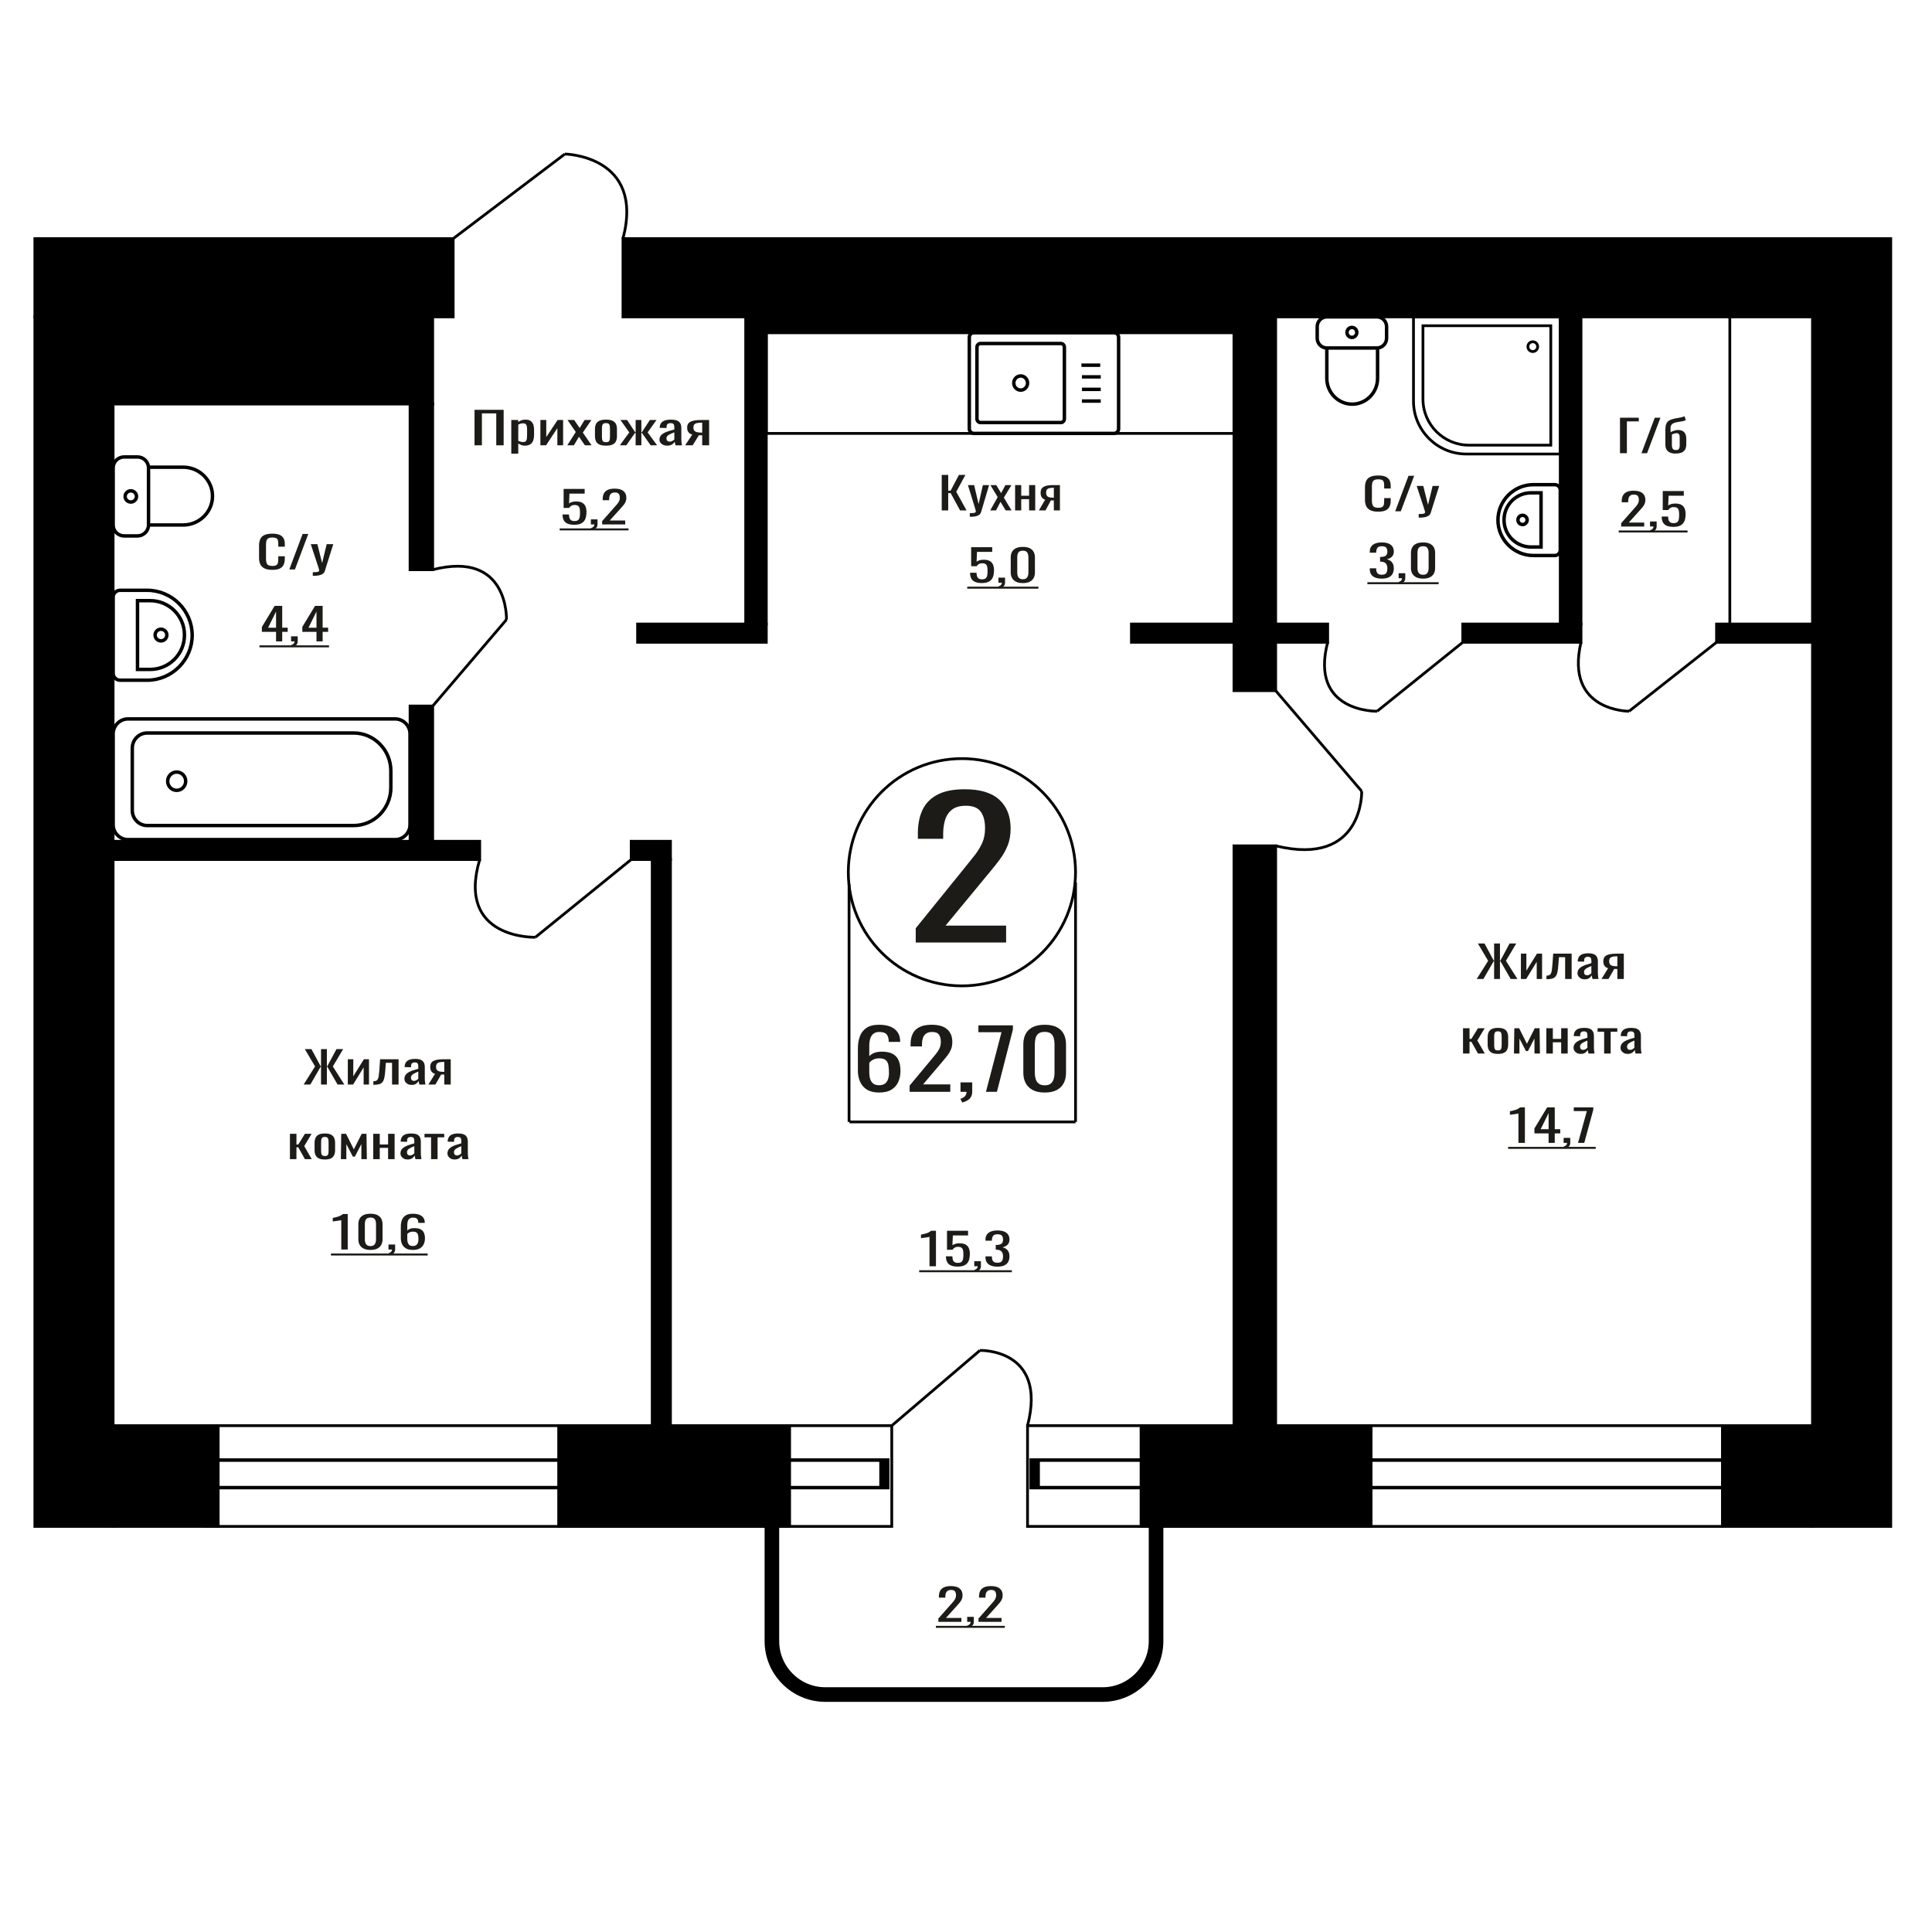 <?xml version="1.0" encoding="UTF-8"?>
<!DOCTYPE svg PUBLIC "-//W3C//DTD SVG 1.1//EN" "http://www.w3.org/Graphics/SVG/1.1/DTD/svg11.dtd">
<!-- Creator: CorelDRAW 2019 -->
<svg xmlns="http://www.w3.org/2000/svg" xml:space="preserve" width="140mm" height="140mm" version="1.1" style="shape-rendering:geometricPrecision; text-rendering:geometricPrecision; image-rendering:optimizeQuality; fill-rule:evenodd; clip-rule:evenodd"
viewBox="0 0 14000 14000"
 xmlns:xlink="http://www.w3.org/1999/xlink">
 <defs>
  <style type="text/css">
   <![CDATA[
    .str2 {stroke:black;stroke-width:105.83;stroke-miterlimit:22.926}
    .str1 {stroke:black;stroke-width:25;stroke-miterlimit:22.926}
    .str0 {stroke:black;stroke-width:20;stroke-miterlimit:22.926}
    .fil1 {fill:none}
    .fil3 {fill:black}
    .fil2 {fill:#1C1B17}
    .fil0 {fill:#1C1B17;fill-rule:nonzero}
   ]]>
  </style>
 </defs>
 <g id="Слой_x0020_1">
  <polygon class="fil0" points="6824.15,3698.66 6824.15,3441.48 6871.08,3441.48 6871.08,3555.78 6888.53,3555.78 6948.75,3441.48 6995.69,3441.48 6929.23,3563.72 7003.99,3698.66 6957.06,3698.66 6888.94,3573.25 6871.08,3573.25 6871.08,3698.66 "/>
  <path id="1" class="fil0" d="M7027.67 3744.7l0 -26.04c10.79,0 19.37,-0.37 25.75,-1.11 6.37,-0.74 10.93,-2.12 13.71,-4.13 2.77,-2.01 4.16,-4.81 4.16,-8.41 0,-1.9 -0.99,-6.14 -2.92,-12.7 -1.94,-6.56 -4.02,-13.55 -6.23,-20.96l-48.18 -156.21 44.86 0 32.4 137.16 31.15 -137.16 44.86 0 -57.33 193.68c-2.48,8.89 -7.05,15.93 -13.69,21.11 -6.65,5.19 -15.17,8.95 -25.55,11.28 -10.39,2.32 -22.92,3.49 -37.59,3.49l-5.4 0z"/>
  <polygon id="2" class="fil0" points="7175.53,3698.66 7229.52,3602.14 7176.78,3515.14 7219.15,3515.14 7254.44,3573.25 7285.6,3515.14 7329.2,3515.14 7274.38,3606.27 7330.04,3698.66 7287.67,3698.66 7249.88,3636.43 7217.49,3698.66 "/>
  <polygon id="3" class="fil0" points="7355.8,3698.66 7355.8,3515.14 7400.24,3515.14 7400.24,3592.3 7457.14,3592.3 7457.14,3515.14 7501.58,3515.14 7501.58,3698.66 7457.14,3698.66 7457.14,3617.06 7400.24,3617.06 7400.24,3698.66 "/>
  <path id="4" class="fil0" d="M7528.16 3698.66l45.27 -77.79c-7.75,-2.33 -14.05,-5.82 -18.89,-10.48 -4.86,-4.65 -8.39,-10.37 -10.6,-17.14 -2.21,-6.77 -3.32,-14.39 -3.32,-22.86 0,-9.74 1.66,-18.1 4.98,-25.08 3.32,-6.99 8.58,-12.7 15.79,-17.15 7.2,-4.44 16.75,-7.72 28.65,-9.84 11.9,-2.12 26.58,-3.18 44.03,-3.18l46.52 0 0 183.52 -44.03 0 0 -72.39c-4.42,0 -8.16,-0.05 -11.21,-0.16 -3.05,-0.1 -6.37,-0.26 -9.97,-0.48l-39.45 73.03 -47.77 0zm103.41 -92.08c0.57,0 1.46,0 2.71,0 1.25,0 2,0 2.28,0l0 -72.07c-0.28,0 -1.03,0 -2.28,0 -1.25,0 -2.01,0 -2.29,0 -13.01,0 -23.32,1.22 -30.93,3.65 -7.62,2.44 -12.96,6.25 -16,11.43 -3.05,5.19 -4.57,12.12 -4.57,20.8 0,12.06 3.53,21.06 10.6,26.99 7.05,5.92 20.55,8.99 40.48,9.2z"/>
  <path class="fil0" d="M6635.71 6829.73l0 -103.31 353.22 -436.33c26.3,-32.62 50.58,-62.98 72.87,-91.07 22.31,-28.09 40.58,-57.77 54.88,-89.03 14.29,-31.27 21.43,-67.29 21.43,-108.07 0,-50.74 -10.28,-90.62 -30.86,-119.62 -20.58,-28.99 -56.59,-43.49 -108.03,-43.49 -43.43,0 -77.16,9.51 -101.17,28.54 -24,19.03 -40.58,43.95 -49.72,74.76 -9.15,30.81 -13.71,63.89 -13.71,99.23l0 36.7 -183.48 0 0 -38.06c0,-66.15 11.15,-123.01 33.44,-170.59 22.29,-47.57 58.3,-84.5 108.03,-110.78 49.73,-26.28 115.74,-39.42 198.03,-39.42 112.03,0 195.48,25.15 250.35,75.44 54.88,50.29 82.31,119.84 82.31,208.65 0,47.12 -7.15,88.36 -21.43,123.7 -14.29,35.34 -32.87,68.41 -55.73,99.23 -22.87,30.81 -48.01,62.52 -75.45,95.15l-318.93 386.03 438.96 0 0 122.34 -655.01 0z"/>
  <polygon class="fil0" points="3438.64,3226.9 3438.64,2969.72 3649.6,2969.72 3649.6,3226.9 3596.15,3226.9 3596.15,2995.44 3492.09,2995.44 3492.09,3226.9 "/>
  <path id="1" class="fil0" d="M3704.94 3287.23l0 -243.85 50.6 0 0 14.61c5.99,-4.66 13.25,-8.68 21.75,-12.07 8.52,-3.38 18.61,-5.08 30.27,-5.08 14.2,0 25.46,2.49 33.82,7.47 8.36,4.97 14.58,11.21 18.69,18.73 4.1,7.51 6.78,15.13 8.03,22.86 1.27,7.72 1.9,14.34 1.9,19.84l0 44.45c0,12.91 -1.9,25.14 -5.68,36.67 -3.78,11.54 -10.64,20.85 -20.57,27.94 -9.94,7.09 -23.88,10.64 -41.86,10.64 -9.78,0 -18.45,-1.64 -26.01,-4.92 -7.57,-3.28 -14.35,-7.04 -20.34,-11.27l0 73.98 -50.6 0zm87.03 -84.46c8.81,0 15.13,-2.17 18.91,-6.51 3.79,-4.34 6.14,-10.21 7.1,-17.62 0.93,-7.41 1.41,-15.56 1.41,-24.45l0 -44.45c0,-7.62 -0.63,-14.66 -1.89,-21.11 -1.27,-6.46 -3.95,-11.59 -8.05,-15.4 -4.09,-3.81 -10.56,-5.72 -19.38,-5.72 -6.63,0 -12.93,0.96 -18.92,2.86 -6,1.91 -11.2,4.13 -15.61,6.67l0 117.47c4.73,2.33 10.09,4.29 16.08,5.88 5.98,1.59 12.78,2.38 20.35,2.38z"/>
  <polygon id="2" class="fil0" points="3915.89,3226.9 3915.89,3043.38 3958.45,3043.38 3958.45,3166.89 4040.76,3043.38 4080.49,3043.38 4080.49,3226.9 4038.87,3226.9 4038.87,3102.44 3957.04,3226.9 "/>
  <polygon id="3" class="fil0" points="4110.76,3226.9 4172.24,3130.38 4112.17,3043.38 4160.42,3043.38 4200.62,3101.49 4236.1,3043.38 4285.75,3043.38 4223.32,3134.51 4286.7,3226.9 4238.45,3226.9 4195.42,3164.67 4158.53,3226.9 "/>
  <path id="4" class="fil0" d="M4391.24 3229.44c-20.19,0 -36.11,-2.75 -47.78,-8.26 -11.66,-5.5 -19.95,-13.33 -24.83,-23.49 -4.89,-10.16 -7.33,-22.12 -7.33,-35.88l0 -53.34c0,-13.76 2.44,-25.72 7.33,-35.88 4.88,-10.16 13.17,-17.99 24.83,-23.49 11.67,-5.5 27.59,-8.26 47.78,-8.26 20.17,0 36.02,2.76 47.53,8.26 11.5,5.5 19.71,13.33 24.6,23.49 4.88,10.16 7.33,22.12 7.33,35.88l0 53.34c0,13.76 -2.45,25.72 -7.33,35.88 -4.89,10.16 -13.1,17.99 -24.6,23.49 -11.51,5.51 -27.36,8.26 -47.53,8.26zm0 -25.08c9.77,0 16.62,-1.91 20.57,-5.72 3.93,-3.81 6.3,-8.83 7.09,-15.08 0.79,-6.24 1.19,-12.75 1.19,-19.53l0 -57.46c0,-6.99 -0.4,-13.55 -1.19,-19.69 -0.79,-6.14 -3.16,-11.16 -7.09,-15.08 -3.95,-3.91 -10.8,-5.87 -20.57,-5.87 -9.78,0 -16.72,1.96 -20.82,5.87 -4.09,3.92 -6.53,8.94 -7.32,15.08 -0.79,6.14 -1.2,12.7 -1.2,19.69l0 57.46c0,6.78 0.41,13.29 1.2,19.53 0.79,6.25 3.23,11.27 7.32,15.08 4.1,3.81 11.04,5.72 20.82,5.72z"/>
  <polygon id="5" class="fil0" points="4491.51,3226.9 4560.09,3133.24 4495.77,3043.38 4544,3043.38 4602.19,3131.65 4605.97,3131.65 4605.97,3043.38 4647.6,3043.38 4647.6,3131.65 4651.38,3131.65 4709.07,3043.38 4757.33,3043.38 4693,3133.24 4761.57,3226.9 4714.75,3226.9 4651.38,3136.73 4647.6,3136.73 4647.6,3226.9 4605.97,3226.9 4605.97,3136.73 4601.71,3136.73 4538.33,3226.9 "/>
  <path id="6" class="fil0" d="M4833.48 3229.44c-10.73,0 -20.19,-2.06 -28.38,-6.19 -8.21,-4.13 -14.67,-9.42 -19.4,-15.88 -4.73,-6.45 -7.09,-13.28 -7.09,-20.48 0,-11.43 2.83,-21.06 8.51,-28.89 5.68,-7.83 13.48,-14.44 23.42,-19.84 9.92,-5.4 21.43,-10.11 34.51,-14.13 13.1,-4.02 26.89,-7.94 41.4,-11.75l0 -13.02c0,-7.4 -0.64,-13.54 -1.89,-18.41 -1.27,-4.87 -3.87,-8.52 -7.81,-10.95 -3.94,-2.44 -9.86,-3.66 -17.74,-3.66 -6.94,0 -12.53,1.06 -16.79,3.18 -4.26,2.12 -7.33,5.13 -9.22,9.05 -1.89,3.91 -2.84,8.52 -2.84,13.81l0 9.21 -50.13 -1.27c0.62,-20.32 7.57,-35.3 20.81,-44.93 13.24,-9.63 33.74,-14.45 61.48,-14.45 27.13,0 46.36,4.98 57.71,14.93 11.35,9.95 17.03,24.34 17.03,43.18l0 83.82c0,5.71 0.23,11.22 0.7,16.51 0.47,5.29 1.1,10.21 1.89,14.76 0.79,4.55 1.5,8.84 2.13,12.86l-46.35 0c-0.95,-3.39 -2.13,-7.67 -3.54,-12.86 -1.43,-5.18 -2.44,-9.89 -3.08,-14.13 -3.15,7.2 -9.23,13.92 -18.21,20.16 -8.98,6.25 -21.36,9.37 -37.12,9.37zm19.86 -29.21c5.05,0 9.77,-0.95 14.19,-2.86 4.41,-1.9 8.34,-4.07 11.82,-6.51 3.47,-2.43 5.84,-4.39 7.1,-5.87l0 -52.07c-7.89,2.96 -15.3,5.93 -22.24,8.89 -6.93,2.96 -13,6.09 -18.2,9.37 -5.2,3.28 -9.31,6.98 -12.31,11.11 -2.99,4.13 -4.48,8.84 -4.48,14.13 0,7.41 2.04,13.23 6.15,17.46 4.1,4.23 10.09,6.35 17.97,6.35z"/>
  <path id="7" class="fil0" d="M4964.97 3226.9l51.55 -77.79c-8.82,-2.33 -16,-5.82 -21.51,-10.48 -5.53,-4.65 -9.55,-10.37 -12.07,-17.14 -2.52,-6.77 -3.79,-14.39 -3.79,-22.86 0,-9.74 1.9,-18.1 5.68,-25.08 3.78,-6.99 9.77,-12.7 17.98,-17.15 8.19,-4.44 19.07,-7.72 32.63,-9.84 13.55,-2.12 30.27,-3.18 50.14,-3.18l52.97 0 0 183.52 -50.14 0 0 -72.39c-5.04,0 -9.3,-0.05 -12.77,-0.16 -3.47,-0.1 -7.25,-0.26 -11.35,-0.48l-44.93 73.03 -54.39 0zm117.76 -92.08c0.64,0 1.66,0 3.09,0 1.41,0 2.28,0 2.59,0l0 -72.07c-0.31,0 -1.18,0 -2.59,0 -1.43,0 -2.3,0 -2.61,0 -14.82,0 -26.56,1.22 -35.23,3.65 -8.67,2.44 -14.75,6.25 -18.22,11.43 -3.47,5.19 -5.2,12.12 -5.2,20.8 0,12.06 4.02,21.06 12.07,26.99 8.03,5.92 23.4,8.99 46.1,9.2z"/>
  <ellipse class="fil1 str0" cx="6970.42" cy="6320.63" rx="823.26" ry="823.43"/>
  <line class="fil1 str0" x1="6152.53" y1="6404.29" x2="6152.53" y2= "8129.81" />
  <line class="fil1 str0" x1="7793.68" y1="6393.61" x2="7793.68" y2= "8129.8" />
  <line class="fil1 str0" x1="6155.88" y1="8129.8" x2="7793.69" y2= "8129.8" />
  <path class="fil0" d="M6370.13 7916.9c-36.01,0 -65.32,-7.03 -87.95,-21.11 -22.62,-14.07 -39.21,-33.09 -49.75,-57.07 -10.54,-23.98 -15.82,-50.64 -15.82,-79.97l0 -162.31c0,-31.31 4.63,-59.85 13.9,-85.62 9.25,-25.76 25.06,-46.37 47.43,-61.83 22.37,-15.46 53.11,-23.19 92.19,-23.19 32.4,0 59.79,4.56 82.16,13.68 22.36,9.11 39.6,22.39 51.67,39.83 12.1,17.44 18.39,38.65 18.91,63.62 0,0.79 0.13,1.88 0.39,3.27 0.26,1.39 0.37,2.67 0.37,3.86l-83.31 0c0,-23.38 -4.88,-41.22 -14.65,-53.51 -9.77,-12.28 -28.28,-18.43 -55.54,-18.43 -14.92,0 -27.77,3.67 -38.58,11 -10.79,7.34 -18.89,18.53 -24.3,33.59 -5.4,15.07 -8.09,34.49 -8.09,58.27l0 73.13c8.22,-9.91 19.93,-17.94 35.09,-24.08 15.18,-6.14 33.82,-9.21 55.94,-9.21 34.45,0 61.45,5.74 81,17.24 19.54,11.49 33.42,27.64 41.65,48.45 8.23,20.81 12.34,45.29 12.34,73.43 0,28.93 -5.14,55.29 -15.43,79.07 -10.27,23.79 -26.74,42.71 -49.37,56.78 -22.63,14.08 -52.71,21.11 -90.25,21.11zm0 -52.91c18.51,0 32.92,-4.07 43.19,-12.19 10.29,-8.13 17.62,-18.93 21.99,-32.41 4.38,-13.47 6.56,-28.14 6.56,-43.99 0,-19.03 -1.16,-36.67 -3.47,-52.92 -2.32,-16.25 -8.35,-29.23 -18.12,-38.94 -9.79,-9.71 -26.5,-14.57 -50.15,-14.57 -11.32,0 -21.6,1.59 -30.86,4.76 -9.26,3.17 -17.23,7.23 -23.91,12.19 -6.69,4.95 -12.09,10.2 -16.2,15.75l0 71.94c0,16.26 2.19,31.32 6.55,45.19 4.37,13.87 11.7,24.87 21.99,33 10.29,8.12 24.43,12.19 42.43,12.19z"/>
  <path id="1" class="fil0" d="M6591.53 7911.55l0 -45.19 158.91 -190.85c11.83,-14.27 22.75,-27.54 32.78,-39.83 10.03,-12.29 18.26,-25.27 24.69,-38.94 6.43,-13.68 9.64,-29.43 9.64,-47.27 0,-22.2 -4.63,-39.64 -13.88,-52.32 -9.26,-12.69 -25.46,-19.03 -48.6,-19.03 -19.54,0 -34.71,4.16 -45.52,12.49 -10.79,8.32 -18.25,19.22 -22.37,32.7 -4.11,13.48 -6.17,27.94 -6.17,43.4l0 16.05 -82.54 0 0 -16.64c0,-28.94 5.01,-53.81 15.04,-74.62 10.03,-20.81 26.24,-36.96 48.61,-48.46 22.36,-11.49 52.06,-17.24 89.09,-17.24 50.4,0 87.95,11 112.63,33 24.69,22 37.03,52.42 37.03,91.26 0,20.61 -3.22,38.65 -9.64,54.11 -6.44,15.46 -14.8,29.92 -25.07,43.4 -10.29,13.48 -21.6,27.35 -33.94,41.62l-143.49 168.85 197.47 0 0 53.51 -294.67 0z"/>
  <path id="2" class="fil0" d="M6972.6 7989.44l-13.11 -27.35c13.88,-3.57 24.82,-9.81 32.78,-18.73 7.97,-8.92 11.97,-19.52 11.97,-31.81l-43.97 0 0 -68.37 84.85 0 0 67.18c0,21.01 -5.92,37.75 -17.75,50.24 -11.82,12.49 -30.09,22.1 -54.77,28.84z"/>
  <polygon id="3" class="fil0" points="7144.63,7911.55 7257.26,7479.91 7089.86,7479.91 7089.86,7429.96 7339.79,7429.96 7339.79,7460.88 7224.08,7911.55 "/>
  <path id="4" class="fil0" d="M7570.46 7916.9c-35.48,0 -64.67,-6.14 -87.55,-18.43 -22.89,-12.29 -39.86,-29.13 -50.92,-50.54 -11.06,-21.4 -16.59,-45.78 -16.59,-73.13l0 -207.49c0,-28.15 5.41,-52.82 16.2,-74.03 10.8,-21.2 27.64,-37.75 50.53,-49.64 22.89,-11.89 52.33,-17.84 88.33,-17.84 35.99,0 65.32,5.95 87.95,17.84 22.62,11.89 39.34,28.44 50.13,49.64 10.81,21.21 16.21,45.88 16.21,74.03l0 207.49c0,27.75 -5.53,52.32 -16.59,73.73 -11.06,21.4 -27.9,38.15 -50.53,50.24 -22.63,12.09 -51.68,18.13 -87.17,18.13zm0 -52.32c19.54,0 34.33,-4.36 44.36,-13.08 10.02,-8.72 16.97,-19.92 20.83,-33.59 3.85,-13.68 5.78,-27.85 5.78,-42.51l0 -208.69c0,-15.46 -1.8,-30.02 -5.39,-43.7 -3.61,-13.67 -10.42,-24.67 -20.45,-33 -10.03,-8.32 -25.07,-12.48 -45.13,-12.48 -20.06,0 -35.23,4.16 -45.51,12.48 -10.29,8.33 -17.23,19.33 -20.83,33 -3.61,13.68 -5.4,28.24 -5.4,43.7l0 208.69c0,14.66 1.92,28.83 5.78,42.51 3.86,13.67 11.07,24.87 21.6,33.59 10.55,8.72 25.33,13.08 44.36,13.08z"/>
  <path class="fil0" d="M4161.95 3802.71c-21.27,0 -38.18,-2.96 -50.71,-8.89 -12.53,-5.93 -21.49,-14.5 -26.88,-25.72 -5.4,-11.22 -8.1,-24.55 -8.1,-40l46.79 0c0,7.62 0.87,15.08 2.62,22.38 1.75,7.3 5.47,13.34 11.15,18.1 5.68,4.76 14.35,7.14 26.02,7.14 12.82,0 22,-2.7 27.54,-8.09 5.53,-5.4 9.03,-12.7 10.49,-21.91 1.46,-9.21 2.19,-19.63 2.19,-31.28 0,-11.64 -0.88,-21.53 -2.63,-29.68 -1.75,-8.15 -5.39,-14.39 -10.92,-18.73 -5.55,-4.34 -14.3,-6.51 -26.23,-6.51 -9.63,0 -17.79,2.17 -24.49,6.51 -6.7,4.34 -11.66,9.26 -14.87,14.76l-39.78 0 0 -137.8 152.58 0 0 33.98 -110.17 0 -3.07 71.12c5.84,-4.45 13.04,-7.94 21.65,-10.48 8.59,-2.54 18.44,-3.81 29.51,-3.81 19.23,0 34.31,3.28 45.24,9.84 10.94,6.56 18.66,15.56 23.18,26.99 4.51,11.43 6.77,24.55 6.77,39.37 0,13.12 -1.31,25.35 -3.94,36.67 -2.61,11.33 -7.21,21.17 -13.76,29.53 -6.56,8.36 -15.52,14.87 -26.88,19.52 -11.38,4.66 -25.81,6.99 -43.3,6.99z"/>
  <path id="1" class="fil0" d="M4288.75 3841.76l-7.44 -14.6c7.88,-1.91 14.06,-5.24 18.58,-10 4.51,-4.77 6.78,-10.43 6.78,-16.99l-24.92 0 0 -36.51 48.09 0 0 35.87c0,11.22 -3.35,20.17 -10.06,26.83 -6.7,6.67 -17.04,11.8 -31.03,15.4z"/>
  <path id="2" class="fil0" d="M4363.5 3800.17l0 -24.13 90.06 -101.92c6.7,-7.62 12.9,-14.71 18.59,-21.27 5.67,-6.56 10.34,-13.49 13.99,-20.8 3.63,-7.3 5.46,-15.71 5.46,-25.24 0,-11.85 -2.63,-21.16 -7.87,-27.94 -5.25,-6.77 -14.43,-10.16 -27.54,-10.16 -11.09,0 -19.68,2.22 -25.79,6.67 -6.13,4.44 -10.36,10.27 -12.69,17.46 -2.34,7.2 -3.49,14.92 -3.49,23.18l0 8.57 -46.78 0 0 -8.89c0,-15.45 2.84,-28.73 8.52,-39.84 5.68,-11.12 14.86,-19.74 27.54,-25.88 12.69,-6.14 29.51,-9.21 50.5,-9.21 28.56,0 49.84,5.88 63.83,17.62 13.99,11.75 20.99,28 20.99,48.74 0,11.01 -1.83,20.64 -5.47,28.89 -3.65,8.26 -8.38,15.98 -14.21,23.18 -5.84,7.2 -12.24,14.6 -19.23,22.22l-81.33 90.17 111.92 0 0 28.58 -167 0z"/>
  <polygon id="3" class="fil2" points="4055.72,3829.03 4554.56,3829.03 4554.56,3843.46 4055.72,3843.46 "/>
  <path class="fil0" d="M9987.37 3707.77c-25.35,0 -45.01,-3.81 -59,-11.43 -14.01,-7.62 -23.72,-17.89 -29.18,-30.8 -5.44,-12.91 -8.17,-27.31 -8.17,-43.18l0 -90.81c0,-17.35 2.73,-32.49 8.17,-45.4 5.46,-12.91 15.17,-22.91 29.18,-30 13.99,-7.09 33.65,-10.64 59,-10.64 22.38,0 40.13,2.97 53.24,8.89 13.12,5.93 22.55,14.4 28.29,25.4 5.75,11.01 8.63,24.24 8.63,39.69l0 20.32 -47.3 0 0 -18.1c0,-9.52 -0.65,-17.94 -1.99,-25.24 -1.32,-7.3 -4.93,-12.96 -10.82,-16.99 -5.9,-4.02 -15.77,-6.03 -29.62,-6.03 -14.14,0 -24.45,2.17 -30.93,6.51 -6.48,4.34 -10.69,10.48 -12.59,18.42 -1.92,7.93 -2.87,17.19 -2.87,27.78l0 101.91c0,12.92 1.46,23.13 4.41,30.64 2.95,7.52 7.81,12.86 14.59,16.04 6.78,3.17 15.91,4.76 27.39,4.76 13.56,0 23.28,-2.17 29.18,-6.51 5.89,-4.34 9.58,-10.32 11.05,-17.94 1.46,-7.62 2.2,-16.51 2.2,-26.67l0 -19.05 47.3 0 0 19.05c0,15.67 -2.66,29.48 -7.96,41.44 -5.31,11.96 -14.44,21.27 -27.4,27.94 -12.97,6.66 -31.23,10 -54.8,10z"/>
  <polygon id="1" class="fil0" points="10110.23,3704.91 10206.56,3447.73 10247.67,3447.73 10150.89,3704.91 "/>
  <path id="2" class="fil0" d="M10280.38 3750.95l0 -26.04c11.48,0 20.61,-0.37 27.39,-1.11 6.78,-0.74 11.64,-2.12 14.59,-4.13 2.95,-2.01 4.43,-4.81 4.43,-8.41 0,-1.9 -1.05,-6.14 -3.11,-12.7 -2.06,-6.56 -4.27,-13.55 -6.62,-20.96l-51.27 -156.21 47.73 0 34.48 137.16 33.14 -137.16 47.73 0 -60.99 193.68c-2.65,8.89 -7.51,15.93 -14.58,21.11 -7.07,5.19 -16.13,8.95 -27.18,11.28 -11.05,2.32 -24.39,3.49 -39.99,3.49l-5.75 0z"/>
  <path class="fil1 str1" d="M819.65 3804.25l0 -413.85c0,-43.61 36.2,-79.29 80.45,-79.29l95.65 0c44.26,0 80.46,35.68 80.46,79.29l0 413.85c0,43.61 -36.2,79.29 -80.46,79.29l-95.65 0c-44.25,0 -80.45,-35.68 -80.45,-79.29zm256.56 0l0 -418.8 251.18 0c116.87,0 212.49,94.22 212.49,209.4l0 0c0,115.18 -95.62,209.4 -212.49,209.4l-251.18 0zm-169.46 -206.92c0,-22.41 18.44,-40.58 41.18,-40.58 22.75,0 41.18,18.17 41.18,40.58 0,22.41 -18.43,40.58 -41.18,40.58 -22.74,0 -41.18,-18.17 -41.18,-40.58z"/>
  <path class="fil1 str1" d="M7057.09 2410.46l1015.58 0c18.22,0 33.13,15.33 33.13,34.07l0 662.05c0,18.74 -14.91,34.07 -33.13,34.07l-1015.58 0c-18.22,0 -33.13,-15.33 -33.13,-34.07l0 -662.05c0,-18.74 14.91,-34.07 33.13,-34.07zm48.29 78.64l581.55 0c14.3,0 26,12.02 26,26.73l0 519.45c0,14.71 -11.7,26.74 -26,26.74l-581.55 0c-14.29,0 -25.99,-12.03 -25.99,-26.74l0 -519.45c0,-14.71 11.7,-26.73 25.99,-26.73zm290.78 235.07c27.6,0 49.96,23.01 49.96,51.39 0,28.37 -22.36,51.38 -49.96,51.38 -27.59,0 -49.96,-23.01 -49.96,-51.38 0,-28.38 22.37,-51.39 49.96,-51.39zm440.27 -77.79l136.19 0m-132.4 84.54l136.18 0m-136.18 90.59l136.18 0m-136.18 84.55l136.18 0"/>
  <path class="fil0" d="M6799.66 11752.7l0 -24.13 90.06 -101.91c6.7,-7.62 12.9,-14.71 18.57,-21.28 5.69,-6.56 10.36,-13.49 13.99,-20.79 3.65,-7.3 5.47,-15.72 5.47,-25.24 0,-11.85 -2.62,-21.17 -7.86,-27.94 -5.25,-6.77 -14.43,-10.16 -27.56,-10.16 -11.07,0 -19.66,2.22 -25.79,6.67 -6.11,4.44 -10.34,10.26 -12.67,17.46 -2.34,7.2 -3.49,14.92 -3.49,23.18l0 8.57 -46.79 0 0 -8.89c0,-15.45 2.85,-28.73 8.53,-39.85 5.68,-11.11 14.86,-19.73 27.54,-25.87 12.67,-6.14 29.51,-9.21 50.5,-9.21 28.56,0 49.83,5.87 63.82,17.62 13.99,11.75 20.99,27.99 20.99,48.74 0,11 -1.82,20.63 -5.47,28.89 -3.64,8.25 -8.37,15.98 -14.21,23.17 -5.83,7.2 -12.24,14.61 -19.24,22.23l-81.31 90.17 111.92 0 0 28.57 -167 0z"/>
  <path id="1" class="fil0" d="M7015.63 11794.29l-7.44 -14.6c7.86,-1.91 14.06,-5.24 18.58,-10 4.51,-4.77 6.77,-10.43 6.77,-16.99l-24.91 0 0 -36.51 48.09 0 0 35.88c0,11.21 -3.35,20.16 -10.06,26.82 -6.7,6.67 -17.04,11.8 -31.03,15.4z"/>
  <path id="2" class="fil0" d="M7090.38 11752.7l0 -24.13 90.06 -101.91c6.7,-7.62 12.9,-14.71 18.57,-21.28 5.69,-6.56 10.36,-13.49 13.99,-20.79 3.65,-7.3 5.47,-15.72 5.47,-25.24 0,-11.85 -2.62,-21.17 -7.86,-27.94 -5.25,-6.77 -14.43,-10.16 -27.56,-10.16 -11.07,0 -19.66,2.22 -25.79,6.67 -6.11,4.44 -10.34,10.26 -12.66,17.46 -2.35,7.2 -3.5,14.92 -3.5,23.18l0 8.57 -46.79 0 0 -8.89c0,-15.45 2.85,-28.73 8.54,-39.85 5.67,-11.11 14.85,-19.73 27.53,-25.87 12.67,-6.14 29.51,-9.21 50.5,-9.21 28.56,0 49.83,5.87 63.82,17.62 13.99,11.75 20.99,27.99 20.99,48.74 0,11 -1.82,20.63 -5.47,28.89 -3.64,8.25 -8.37,15.98 -14.21,23.17 -5.82,7.2 -12.24,14.61 -19.24,22.23l-81.31 90.17 111.92 0 0 28.57 -167 0z"/>
  <polygon id="3" class="fil2" points="6781.73,11781.56 7281.43,11781.56 7281.43,11795.99 6781.73,11795.99 "/>
  <path class="fil1 str1" d="M958.6 5872.61l0 -451.51c0,-60.24 48.5,-109.53 107.79,-109.53l1496.3 0c148.23,0 269.49,123.22 269.49,273.82l0 122.94c0,150.6 -121.26,273.81 -269.49,273.81l-1496.3 0c-59.29,0 -107.79,-49.28 -107.79,-109.53zm-138.95 101.99l0 -655.47c0,-60.25 48.51,-109.53 107.79,-109.53l1936.19 0c59.29,0 107.78,49.28 107.78,109.53l0 655.47c0,60.24 -48.49,109.52 -107.78,109.52l-1936.19 0c-59.28,0 -107.79,-49.28 -107.79,-109.52zm395.3 -313.78c0,-36.64 29.24,-66.35 65.31,-66.35 36.06,0 65.31,29.71 65.31,66.35 0,36.65 -29.25,66.36 -65.31,66.36 -36.07,0 -65.31,-29.71 -65.31,-66.36z"/>
  <path class="fil0" d="M10012.66 4192.92c-19.24,0 -35.28,-2.65 -48.1,-7.94 -12.82,-5.29 -22.45,-12.91 -28.85,-22.86 -6.42,-9.95 -9.62,-21.7 -9.62,-35.24l0 -8.58 46.34 0c0,0.85 0,1.75 0,2.7 0,0.96 0,1.96 0,3.02 0.29,7.62 1.53,14.5 3.71,20.64 2.19,6.14 6.13,11 11.81,14.6 5.68,3.6 13.91,5.4 24.71,5.4 11.36,0 19.95,-1.96 25.79,-5.87 5.82,-3.92 9.76,-9.48 11.8,-16.67 2.04,-7.2 3.05,-15.45 3.05,-24.77 0,-13.54 -3.41,-24.6 -10.27,-33.18 -6.84,-8.57 -18.86,-13.28 -36.06,-14.13 -0.88,-0.21 -1.97,-0.31 -3.28,-0.31 -1.32,0 -2.41,0 -3.28,0l0 -33.98c0.87,0 1.89,0 3.06,0 1.16,0 2.19,0 3.06,0 16.62,-0.42 28.56,-3.59 35.85,-9.52 7.29,-5.93 10.92,-15.77 10.92,-29.53 0,-11.64 -2.69,-20.95 -8.08,-27.94 -5.4,-6.98 -16.11,-10.48 -32.14,-10.48 -16.03,0 -26.66,3.87 -31.9,11.59 -5.25,7.73 -8.17,17.62 -8.75,29.69 0,0.85 0,1.75 0,2.7 0,0.95 0,1.85 0,2.7l-46.34 0 0 -8.58c0,-13.75 3.2,-25.5 9.62,-35.24 6.4,-9.73 16.1,-17.25 29.07,-22.54 12.97,-5.29 29.07,-7.94 48.3,-7.94 19.53,0 35.71,2.65 48.54,7.94 12.82,5.29 22.43,12.86 28.85,22.7 6.42,9.84 9.62,21.64 9.62,35.4 0,15.45 -4.59,27.84 -13.78,37.15 -9.17,9.31 -21.49,15.66 -36.93,19.05 10.78,2.33 19.88,6.35 27.32,12.06 7.43,5.72 13.19,12.97 17.27,21.75 4.07,8.79 6.12,19 6.12,30.64 0,15.24 -2.92,28.52 -8.74,39.85 -5.84,11.32 -15.16,20.11 -27.98,26.35 -12.83,6.25 -29.73,9.37 -50.71,9.37z"/>
  <path id="1" class="fil0" d="M10142.06 4231.65l-7.43 -14.6c7.88,-1.91 14.06,-5.24 18.57,-10 4.52,-4.77 6.79,-10.43 6.79,-16.99l-24.92 0 0 -36.51 48.08 0 0 35.87c0,11.22 -3.34,20.17 -10.05,26.83 -6.7,6.67 -17.05,11.8 -31.04,15.4z"/>
  <path id="2" class="fil0" d="M10312.12 4192.92c-20.1,0 -36.64,-3.28 -49.61,-9.85 -12.97,-6.56 -22.6,-15.55 -28.86,-26.98 -6.27,-11.43 -9.39,-24.45 -9.39,-39.06l0 -110.8c0,-15.03 3.05,-28.21 9.17,-39.53 6.12,-11.33 15.67,-20.16 28.64,-26.51 12.97,-6.35 29.66,-9.53 50.05,-9.53 20.41,0 37.01,3.18 49.85,9.53 12.82,6.35 22.29,15.18 28.42,26.51 6.11,11.32 9.17,24.5 9.17,39.53l0 110.8c0,14.82 -3.13,27.94 -9.39,39.37 -6.27,11.43 -15.82,20.38 -28.64,26.83 -12.82,6.46 -29.29,9.69 -49.41,9.69zm0 -27.94c11.09,0 19.46,-2.33 25.14,-6.99 5.69,-4.65 9.62,-10.63 11.81,-17.94 2.18,-7.3 3.27,-14.87 3.27,-22.7l0 -111.44c0,-8.26 -1.02,-16.03 -3.05,-23.34 -2.04,-7.3 -5.91,-13.17 -11.58,-17.62 -5.69,-4.44 -14.21,-6.67 -25.59,-6.67 -11.36,0 -19.96,2.23 -25.79,6.67 -5.82,4.45 -9.76,10.32 -11.8,17.62 -2.04,7.31 -3.06,15.08 -3.06,23.34l0 111.44c0,7.83 1.09,15.4 3.28,22.7 2.18,7.31 6.27,13.29 12.24,17.94 5.98,4.66 14.35,6.99 25.13,6.99z"/>
  <polygon id="3" class="fil2" points="9908.6,4218.92 10424.92,4218.92 10424.92,4233.35 9908.6,4233.35 "/>
  <path class="fil0" d="M6735.51 9175.71l0 -212.73c-0.29,0.22 -3.57,0.85 -9.83,1.91 -6.27,1.06 -13.33,2.12 -21.21,3.17 -7.86,1.06 -14.86,2.02 -20.99,2.86 -6.11,0.85 -9.32,1.27 -9.61,1.27l0 -25.72c4.95,-0.84 10.7,-2.01 17.27,-3.49 6.55,-1.48 13.26,-3.28 20.1,-5.4 6.86,-2.11 13.42,-4.76 19.68,-7.93 6.27,-3.18 11.58,-6.88 15.96,-11.12l35.42 0 0 257.18 -46.79 0z"/>
  <path id="1" class="fil0" d="M6940.11 9178.25c-21.27,0 -38.18,-2.96 -50.71,-8.89 -12.53,-5.93 -21.5,-14.5 -26.88,-25.72 -5.4,-11.22 -8.1,-24.55 -8.1,-40l46.79 0c0,7.62 0.87,15.08 2.62,22.38 1.75,7.3 5.47,13.34 11.15,18.1 5.68,4.76 14.35,7.14 26.01,7.14 12.82,0 22.01,-2.7 27.54,-8.09 5.54,-5.4 9.04,-12.7 10.5,-21.91 1.45,-9.21 2.18,-19.63 2.18,-31.28 0,-11.64 -0.88,-21.53 -2.63,-29.68 -1.74,-8.15 -5.38,-14.39 -10.91,-18.73 -5.55,-4.34 -14.3,-6.51 -26.24,-6.51 -9.62,0 -17.79,2.17 -24.48,6.51 -6.7,4.34 -11.66,9.26 -14.87,14.76l-39.78 0 0 -137.8 152.58 0 0 33.98 -110.17 0 -3.07 71.12c5.84,-4.45 13.04,-7.94 21.65,-10.48 8.59,-2.54 18.43,-3.81 29.5,-3.81 19.24,0 34.32,3.28 45.25,9.84 10.93,6.56 18.66,15.56 23.18,26.99 4.51,11.43 6.77,24.55 6.77,39.37 0,13.12 -1.31,25.35 -3.94,36.67 -2.61,11.33 -7.21,21.17 -13.77,29.53 -6.55,8.36 -15.52,14.87 -26.88,19.52 -11.37,4.66 -25.8,6.99 -43.29,6.99z"/>
  <path id="2" class="fil0" d="M7066.9 9217.3l-7.43 -14.6c7.87,-1.91 14.06,-5.24 18.57,-10 4.52,-4.77 6.79,-10.43 6.79,-16.99l-24.92 0 0 -36.51 48.08 0 0 35.87c0,11.22 -3.34,20.17 -10.05,26.83 -6.7,6.67 -17.05,11.8 -31.04,15.4z"/>
  <path id="3" class="fil0" d="M7227.79 9178.57c-19.24,0 -35.28,-2.65 -48.1,-7.94 -12.82,-5.29 -22.44,-12.91 -28.85,-22.86 -6.41,-9.95 -9.62,-21.7 -9.62,-35.24l0 -8.58 46.35 0c0,0.85 0,1.75 0,2.7 0,0.96 0,1.96 0,3.02 0.29,7.62 1.53,14.5 3.7,20.64 2.19,6.14 6.13,11 11.82,14.6 5.67,3.6 13.9,5.4 24.7,5.4 11.36,0 19.95,-1.96 25.79,-5.87 5.83,-3.92 9.76,-9.48 11.8,-16.67 2.04,-7.2 3.06,-15.45 3.06,-24.77 0,-13.54 -3.42,-24.6 -10.27,-33.18 -6.85,-8.57 -18.87,-13.28 -36.07,-14.13 -0.88,-0.21 -1.97,-0.31 -3.27,-0.31 -1.33,0 -2.41,0 -3.28,0l0 -33.98c0.87,0 1.89,0 3.06,0 1.15,0 2.19,0 3.05,0 16.62,-0.42 28.56,-3.59 35.86,-9.52 7.28,-5.93 10.92,-15.77 10.92,-29.53 0,-11.64 -2.7,-20.95 -8.08,-27.94 -5.4,-6.98 -16.11,-10.48 -32.14,-10.48 -16.03,0 -26.66,3.87 -31.91,11.59 -5.24,7.73 -8.16,17.62 -8.74,29.69 0,0.85 0,1.75 0,2.7 0,0.95 0,1.85 0,2.7l-46.35 0 0 -8.58c0,-13.75 3.21,-25.5 9.62,-35.24 6.41,-9.73 16.1,-17.25 29.07,-22.54 12.97,-5.29 29.07,-7.94 48.31,-7.94 19.52,0 35.7,2.65 48.54,7.94 12.82,5.29 22.43,12.86 28.84,22.7 6.42,9.84 9.63,21.64 9.63,35.4 0,15.45 -4.6,27.84 -13.79,37.15 -9.17,9.31 -21.49,15.66 -36.93,19.05 10.79,2.33 19.89,6.35 27.32,12.06 7.44,5.72 13.19,12.97 17.27,21.75 4.08,8.79 6.13,19 6.13,30.64 0,15.24 -2.92,28.52 -8.75,39.85 -5.83,11.32 -15.16,20.11 -27.98,26.35 -12.83,6.25 -29.72,9.37 -50.71,9.37z"/>
  <polygon id="4" class="fil2" points="6660.75,9204.57 7332.28,9204.57 7332.28,9219 6660.75,9219 "/>
  <polygon class="fil0" points="10700.81,7093.99 10783.72,6962.54 10709.19,6836.81 10757.26,6836.81 10824.29,6960.96 10826.95,6960.96 10826.95,6836.81 10869.28,6836.81 10869.28,6960.96 10872.37,6960.96 10938.95,6836.81 10987.47,6836.81 10912.49,6962.54 10995.85,7093.99 10946.9,7093.99 10872.81,6965.4 10869.28,6965.4 10869.28,7093.99 10826.95,7093.99 10826.95,6965.4 10823.85,6965.4 10749.33,7093.99 "/>
  <polygon id="1" class="fil0" points="11020.99,7093.99 11020.99,6910.47 11060.67,6910.47 11060.67,7033.98 11137.41,6910.47 11174.46,6910.47 11174.46,7093.99 11135.65,7093.99 11135.65,6969.53 11059.35,7093.99 "/>
  <path id="2" class="fil0" d="M11206.21 7095.58l0 -25.72c8.82,0 15.79,-1.27 20.94,-3.81 5.14,-2.54 9.12,-6.83 11.91,-12.86 2.79,-6.03 4.93,-14.18 6.4,-24.45 1.46,-10.26 2.79,-23.12 3.96,-38.57l5.74 -79.7 133.62 0 0 183.52 -47.19 0 0 -157.8 -44.97 0 -3.98 53.98c-1.47,20.95 -3.61,38.31 -6.4,52.07 -2.79,13.76 -7.12,24.5 -13,32.22 -5.89,7.73 -13.75,13.18 -23.6,16.35 -9.85,3.18 -22.56,4.77 -38.14,4.77l-5.29 0z"/>
  <path id="3" class="fil0" d="M11482.28 7096.53c-10,0 -18.82,-2.06 -26.46,-6.19 -7.65,-4.13 -13.68,-9.42 -18.08,-15.88 -4.42,-6.45 -6.61,-13.28 -6.61,-20.48 0,-11.43 2.63,-21.06 7.93,-28.89 5.29,-7.83 12.57,-14.44 21.83,-19.84 9.25,-5.4 19.99,-10.11 32.18,-14.13 12.21,-4.02 25.07,-7.94 38.6,-11.75l0 -13.02c0,-7.4 -0.59,-13.54 -1.76,-18.41 -1.18,-4.87 -3.61,-8.52 -7.28,-10.95 -3.68,-2.44 -9.19,-3.66 -16.54,-3.66 -6.47,0 -11.68,1.06 -15.66,3.18 -3.97,2.12 -6.83,5.13 -8.59,9.05 -1.77,3.91 -2.66,8.52 -2.66,13.81l0 9.21 -46.74 -1.27c0.59,-20.32 7.06,-35.3 19.41,-44.93 12.35,-9.63 31.46,-14.45 57.32,-14.45 25.3,0 43.23,4.98 53.81,14.93 10.59,9.95 15.88,24.34 15.88,43.18l0 83.82c0,5.71 0.22,11.22 0.65,16.51 0.44,5.29 1.03,10.21 1.76,14.76 0.74,4.55 1.41,8.84 1.99,12.86l-43.21 0c-0.89,-3.39 -1.99,-7.67 -3.31,-12.86 -1.33,-5.18 -2.27,-9.89 -2.87,-14.13 -2.93,7.2 -8.6,13.92 -16.98,20.16 -8.37,6.25 -19.91,9.37 -34.61,9.37zm18.52 -29.21c4.71,0 9.11,-0.95 13.23,-2.86 4.11,-1.9 7.78,-4.07 11.02,-6.51 3.23,-2.43 5.44,-4.39 6.62,-5.87l0 -52.07c-7.36,2.96 -14.26,5.93 -20.73,8.89 -6.46,2.96 -12.13,6.09 -16.98,9.37 -4.84,3.28 -8.68,6.98 -11.47,11.11 -2.79,4.13 -4.18,8.84 -4.18,14.13 0,7.41 1.9,13.23 5.74,17.46 3.82,4.23 9.4,6.35 16.75,6.35z"/>
  <path id="4" class="fil0" d="M11604.89 7093.99l48.06 -77.79c-8.23,-2.33 -14.92,-5.82 -20.06,-10.48 -5.15,-4.65 -8.9,-10.37 -11.25,-17.14 -2.35,-6.77 -3.53,-14.39 -3.53,-22.86 0,-9.74 1.76,-18.1 5.29,-25.08 3.53,-6.99 9.11,-12.7 16.77,-17.15 7.64,-4.44 17.78,-7.72 30.42,-9.84 12.64,-2.12 28.22,-3.18 46.75,-3.18l49.39 0 0 183.52 -46.75 0 0 -72.39c-4.7,0 -8.67,-0.05 -11.91,-0.16 -3.23,-0.1 -6.76,-0.26 -10.58,-0.48l-41.89 73.03 -50.71 0zm109.8 -92.08c0.59,0 1.54,0 2.87,0 1.32,0 2.13,0 2.42,0l0 -72.07c-0.29,0 -1.1,0 -2.42,0 -1.33,0 -2.14,0 -2.43,0 -13.82,0 -24.77,1.22 -32.85,3.65 -8.08,2.44 -13.75,6.25 -16.99,11.43 -3.23,5.19 -4.84,12.12 -4.84,20.8 0,12.06 3.75,21.06 11.25,26.99 7.48,5.92 21.82,8.99 42.99,9.2z"/>
  <polygon id="5" class="fil0" points="10601.59,7634.38 10601.59,7450.86 10648.77,7450.86 10648.77,7528.33 10661.99,7528.33 10710.06,7450.86 10758.58,7450.86 10705.22,7539.76 10759.46,7634.38 10710.06,7634.38 10661.99,7548.65 10648.77,7548.65 10648.77,7634.38 "/>
  <path id="6" class="fil0" d="M10854.71 7636.92c-18.82,0 -33.67,-2.75 -44.54,-8.26 -10.88,-5.5 -18.6,-13.33 -23.16,-23.49 -4.55,-10.16 -6.83,-22.12 -6.83,-35.88l0 -53.34c0,-13.76 2.28,-25.72 6.83,-35.88 4.56,-10.16 12.28,-17.99 23.16,-23.49 10.87,-5.5 25.72,-8.26 44.54,-8.26 18.81,0 33.59,2.76 44.33,8.26 10.72,5.5 18.37,13.33 22.93,23.49 4.55,10.16 6.83,22.12 6.83,35.88l0 53.34c0,13.76 -2.28,25.72 -6.83,35.88 -4.56,10.16 -12.21,17.99 -22.93,23.49 -10.74,5.51 -25.52,8.26 -44.33,8.26zm0 -25.08c9.11,0 15.5,-1.91 19.18,-5.72 3.67,-3.81 5.88,-8.83 6.62,-15.08 0.73,-6.24 1.11,-12.75 1.11,-19.53l0 -57.46c0,-6.99 -0.38,-13.55 -1.11,-19.69 -0.74,-6.14 -2.95,-11.16 -6.62,-15.08 -3.68,-3.91 -10.07,-5.87 -19.18,-5.87 -9.11,0 -15.58,1.96 -19.4,5.87 -3.82,3.92 -6.1,8.94 -6.83,15.08 -0.74,6.14 -1.12,12.7 -1.12,19.69l0 57.46c0,6.78 0.38,13.29 1.12,19.53 0.73,6.25 3.01,11.27 6.83,15.08 3.82,3.81 10.29,5.72 19.4,5.72z"/>
  <polygon id="7" class="fil0" points="10970.69,7634.38 10973.35,7450.86 11008.18,7450.86 11064.63,7563.58 11121.52,7450.86 11156.36,7450.86 11159.01,7634.38 11119.31,7634.38 11119.31,7524.84 11072.13,7616.28 11057.57,7616.28 11010.39,7525.48 11010.39,7634.38 "/>
  <polygon id="8" class="fil0" points="11205.32,7634.38 11205.32,7450.86 11252.5,7450.86 11252.5,7528.02 11312.92,7528.02 11312.92,7450.86 11360.11,7450.86 11360.11,7634.38 11312.92,7634.38 11312.92,7552.78 11252.5,7552.78 11252.5,7634.38 "/>
  <path id="9" class="fil0" d="M11453.6 7636.92c-10,0 -18.82,-2.06 -26.46,-6.19 -7.65,-4.13 -13.68,-9.42 -18.09,-15.88 -4.41,-6.45 -6.61,-13.28 -6.61,-20.48 0,-11.43 2.64,-21.06 7.93,-28.89 5.3,-7.83 12.57,-14.44 21.84,-19.84 9.25,-5.4 19.99,-10.11 32.18,-14.13 12.21,-4.02 25.07,-7.94 38.6,-11.75l0 -13.02c0,-7.4 -0.6,-13.54 -1.76,-18.41 -1.18,-4.87 -3.61,-8.52 -7.28,-10.95 -3.68,-2.44 -9.2,-3.66 -16.54,-3.66 -6.48,0 -11.69,1.06 -15.66,3.18 -3.97,2.12 -6.83,5.13 -8.6,9.05 -1.76,3.91 -2.65,8.52 -2.65,13.81l0 9.21 -46.74 -1.27c0.59,-20.32 7.06,-35.3 19.41,-44.93 12.34,-9.63 31.46,-14.45 57.32,-14.45 25.29,0 43.22,4.98 53.81,14.93 10.58,9.95 15.87,24.34 15.87,43.18l0 83.82c0,5.71 0.23,11.22 0.66,16.51 0.44,5.29 1.03,10.21 1.76,14.76 0.74,4.55 1.4,8.84 1.99,12.86l-43.21 0c-0.89,-3.39 -1.99,-7.67 -3.31,-12.86 -1.33,-5.18 -2.28,-9.89 -2.87,-14.13 -2.94,7.2 -8.6,13.92 -16.98,20.16 -8.37,6.25 -19.92,9.37 -34.61,9.37zm18.51 -29.21c4.71,0 9.12,-0.95 13.24,-2.86 4.11,-1.9 7.78,-4.07 11.02,-6.51 3.23,-2.43 5.44,-4.39 6.62,-5.87l0 -52.07c-7.36,2.96 -14.26,5.93 -20.74,8.89 -6.46,2.96 -12.12,6.09 -16.97,9.37 -4.85,3.28 -8.68,6.98 -11.47,11.11 -2.79,4.13 -4.18,8.84 -4.18,14.13 0,7.41 1.9,13.23 5.73,17.46 3.82,4.23 9.41,6.35 16.75,6.35z"/>
  <polygon id="10" class="fil0" points="11624.26,7634.38 11624.26,7476.26 11576.63,7476.26 11576.63,7450.86 11719.52,7450.86 11719.52,7476.26 11671.46,7476.26 11671.46,7634.38 "/>
  <path id="11" class="fil0" d="M11794.07 7636.92c-10.01,0 -18.83,-2.06 -26.46,-6.19 -7.66,-4.13 -13.69,-9.42 -18.09,-15.88 -4.42,-6.45 -6.61,-13.28 -6.61,-20.48 0,-11.43 2.64,-21.06 7.93,-28.89 5.29,-7.83 12.57,-14.44 21.84,-19.84 9.25,-5.4 19.98,-10.11 32.18,-14.13 12.21,-4.02 25.07,-7.94 38.6,-11.75l0 -13.02c0,-7.4 -0.6,-13.54 -1.77,-18.41 -1.18,-4.87 -3.61,-8.52 -7.27,-10.95 -3.69,-2.44 -9.2,-3.66 -16.55,-3.66 -6.47,0 -11.68,1.06 -15.65,3.18 -3.97,2.12 -6.83,5.13 -8.6,9.05 -1.76,3.91 -2.65,8.52 -2.65,13.81l0 9.21 -46.74 -1.27c0.58,-20.32 7.05,-35.3 19.4,-44.93 12.35,-9.63 31.46,-14.45 57.33,-14.45 25.29,0 43.22,4.98 53.81,14.93 10.58,9.95 15.87,24.34 15.87,43.18l0 83.82c0,5.71 0.22,11.22 0.65,16.51 0.45,5.29 1.03,10.21 1.77,14.76 0.73,4.55 1.4,8.84 1.98,12.86l-43.21 0c-0.89,-3.39 -1.98,-7.67 -3.3,-12.86 -1.34,-5.18 -2.28,-9.89 -2.88,-14.13 -2.93,7.2 -8.6,13.92 -16.97,20.16 -8.38,6.25 -19.92,9.37 -34.61,9.37zm18.51 -29.21c4.71,0 9.11,-0.95 13.24,-2.86 4.11,-1.9 7.78,-4.07 11.01,-6.51 3.24,-2.43 5.45,-4.39 6.63,-5.87l0 -52.07c-7.36,2.96 -14.27,5.93 -20.74,8.89 -6.46,2.96 -12.13,6.09 -16.97,9.37 -4.85,3.28 -8.68,6.98 -11.48,11.11 -2.79,4.13 -4.18,8.84 -4.18,14.13 0,7.41 1.91,13.23 5.74,17.46 3.82,4.23 9.4,6.35 16.75,6.35z"/>
  <path class="fil0" d="M11003.16 8281.77l0 -212.73c-0.29,0.22 -3.57,0.85 -9.84,1.91 -6.26,1.06 -13.33,2.12 -21.2,3.17 -7.86,1.06 -14.86,2.02 -20.99,2.86 -6.11,0.85 -9.32,1.27 -9.61,1.27l0 -25.72c4.95,-0.84 10.7,-2.01 17.27,-3.49 6.55,-1.48 13.26,-3.28 20.1,-5.4 6.86,-2.11 13.42,-4.76 19.68,-7.93 6.27,-3.18 11.58,-6.88 15.96,-11.12l35.42 0 0 257.18 -46.79 0z"/>
  <path id="1" class="fil0" d="M11221.75 8281.77l0 -68.9 -102.74 0 0 -35.56 92.25 -152.72 55.09 0 0 158.12 39.78 0 0 30.16 -39.78 0 0 68.9 -44.6 0zm-57.71 -99.06l57.71 0 0 -116.84 -57.71 116.84z"/>
  <path id="2" class="fil0" d="M11337.61 8323.36l-7.44 -14.6c7.88,-1.91 14.06,-5.24 18.58,-10 4.52,-4.77 6.79,-10.43 6.79,-16.99l-24.93 0 0 -36.51 48.09 0 0 35.87c0,11.22 -3.35,20.17 -10.05,26.83 -6.71,6.67 -17.05,11.8 -31.04,15.4z"/>
  <polygon id="3" class="fil0" points="11435.1,8281.77 11498.92,8051.26 11404.06,8051.26 11404.06,8024.59 11545.71,8024.59 11545.71,8041.1 11480.13,8281.77 "/>
  <polygon id="4" class="fil2" points="10928.4,8310.63 11563.2,8310.63 11563.2,8325.06 10928.4,8325.06 "/>
  <path class="fil1 str0" d="M3669.94 4490.27c0,0 19.1,-504.09 -534.55,-361.96"/>
  <line class="fil1 str0" x1="3137.75" y1="5113.86" x2="3669.93" y2= "4490.27" />
  <polygon class="fil3 str0" points="3135.39,2927.75 819.65,2927.75 819.65,2213.38 3135.39,2213.38 "/>
  <path class="fil0" d="M7115.15 4224.94c-21.27,0 -38.18,-2.96 -50.71,-8.89 -12.53,-5.93 -21.5,-14.5 -26.88,-25.72 -5.4,-11.22 -8.1,-24.55 -8.1,-40l46.79 0c0,7.62 0.87,15.08 2.62,22.38 1.75,7.3 5.47,13.34 11.15,18.1 5.68,4.76 14.35,7.14 26.01,7.14 12.82,0 22.01,-2.7 27.54,-8.09 5.54,-5.4 9.04,-12.7 10.5,-21.91 1.46,-9.21 2.19,-19.63 2.19,-31.28 0,-11.64 -0.89,-21.53 -2.63,-29.68 -1.75,-8.15 -5.39,-14.39 -10.92,-18.73 -5.55,-4.34 -14.3,-6.51 -26.23,-6.51 -9.63,0 -17.8,2.17 -24.49,6.51 -6.7,4.34 -11.66,9.26 -14.87,14.76l-39.78 0 0 -137.8 152.58 0 0 33.98 -110.17 0 -3.07 71.12c5.84,-4.45 13.04,-7.94 21.65,-10.48 8.59,-2.54 18.43,-3.81 29.51,-3.81 19.23,0 34.31,3.28 45.24,9.84 10.94,6.56 18.66,15.56 23.18,26.99 4.51,11.43 6.77,24.55 6.77,39.37 0,13.12 -1.31,25.35 -3.94,36.67 -2.61,11.33 -7.21,21.17 -13.77,29.53 -6.55,8.36 -15.51,14.87 -26.87,19.52 -11.38,4.66 -25.81,6.99 -43.3,6.99z"/>
  <path id="1" class="fil0" d="M7241.95 4263.99l-7.44 -14.6c7.88,-1.91 14.06,-5.24 18.58,-10 4.51,-4.77 6.78,-10.43 6.78,-16.99l-24.92 0 0 -36.51 48.08 0 0 35.87c0,11.22 -3.34,20.17 -10.05,26.83 -6.7,6.67 -17.04,11.8 -31.03,15.4z"/>
  <path id="2" class="fil0" d="M7412 4225.26c-20.1,0 -36.64,-3.28 -49.61,-9.85 -12.97,-6.56 -22.6,-15.55 -28.86,-26.98 -6.27,-11.43 -9.39,-24.45 -9.39,-39.06l0 -110.8c0,-15.03 3.05,-28.21 9.17,-39.53 6.13,-11.33 15.67,-20.16 28.64,-26.51 12.97,-6.35 29.66,-9.53 50.05,-9.53 20.41,0 37.02,3.18 49.85,9.53 12.82,6.35 22.29,15.18 28.42,26.51 6.11,11.32 9.17,24.5 9.17,39.53l0 110.8c0,14.82 -3.13,27.94 -9.39,39.37 -6.27,11.43 -15.82,20.38 -28.64,26.83 -12.82,6.46 -29.29,9.69 -49.41,9.69zm0 -27.94c11.09,0 19.46,-2.33 25.15,-6.99 5.68,-4.65 9.61,-10.63 11.8,-17.94 2.19,-7.3 3.27,-14.87 3.27,-22.7l0 -111.44c0,-8.26 -1.02,-16.03 -3.05,-23.34 -2.04,-7.3 -5.91,-13.17 -11.58,-17.62 -5.69,-4.44 -14.21,-6.67 -25.59,-6.67 -11.36,0 -19.96,2.23 -25.79,6.67 -5.82,4.45 -9.76,10.32 -11.8,17.62 -2.04,7.31 -3.06,15.08 -3.06,23.34l0 111.44c0,7.83 1.09,15.4 3.28,22.7 2.18,7.31 6.27,13.29 12.24,17.94 5.98,4.66 14.35,6.99 25.13,6.99z"/>
  <polygon id="3" class="fil2" points="7008.92,4251.26 7524.8,4251.26 7524.8,4265.69 7008.92,4265.69 "/>
  <rect class="fil3 str0" x="11306.25" y="2206.8" width="150.22" height="2315.09"/>
  <rect class="fil1 str0" x="5552.89" y="2410.47" width="3388.91" height="730.2"/>
  <polygon class="fil3 str0" points="252.55,11060.92 819.65,11060.92 819.65,2296.23 252.55,2296.23 "/>
  <polygon class="fil0" points="2200.19,7859.21 2283.1,7727.76 2208.57,7602.03 2256.64,7602.03 2323.67,7726.18 2326.33,7726.18 2326.33,7602.03 2368.66,7602.03 2368.66,7726.18 2371.75,7726.18 2438.33,7602.03 2486.85,7602.03 2411.87,7727.76 2495.23,7859.21 2446.28,7859.21 2372.19,7730.62 2368.66,7730.62 2368.66,7859.21 2326.33,7859.21 2326.33,7730.62 2323.23,7730.62 2248.71,7859.21 "/>
  <polygon id="1" class="fil0" points="2520.37,7859.21 2520.37,7675.69 2560.05,7675.69 2560.05,7799.2 2636.79,7675.69 2673.84,7675.69 2673.84,7859.21 2635.03,7859.21 2635.03,7734.75 2558.73,7859.21 "/>
  <path id="2" class="fil0" d="M2705.59 7860.8l0 -25.72c8.82,0 15.79,-1.27 20.94,-3.81 5.14,-2.54 9.12,-6.83 11.91,-12.86 2.79,-6.03 4.93,-14.18 6.4,-24.45 1.46,-10.26 2.79,-23.12 3.96,-38.57l5.74 -79.7 133.62 0 0 183.52 -47.19 0 0 -157.8 -44.97 0 -3.98 53.98c-1.47,20.95 -3.61,38.31 -6.4,52.07 -2.79,13.76 -7.12,24.5 -13,32.22 -5.89,7.73 -13.75,13.18 -23.6,16.35 -9.85,3.18 -22.56,4.77 -38.14,4.77l-5.29 0z"/>
  <path id="3" class="fil0" d="M2981.66 7861.75c-10,0 -18.82,-2.06 -26.46,-6.19 -7.65,-4.13 -13.68,-9.42 -18.08,-15.88 -4.42,-6.45 -6.61,-13.28 -6.61,-20.48 0,-11.43 2.63,-21.06 7.93,-28.89 5.29,-7.83 12.57,-14.44 21.83,-19.84 9.25,-5.4 19.99,-10.11 32.18,-14.13 12.21,-4.02 25.07,-7.94 38.6,-11.75l0 -13.02c0,-7.4 -0.59,-13.54 -1.76,-18.41 -1.18,-4.87 -3.61,-8.52 -7.28,-10.95 -3.68,-2.44 -9.19,-3.66 -16.54,-3.66 -6.47,0 -11.68,1.06 -15.66,3.18 -3.97,2.12 -6.83,5.13 -8.59,9.05 -1.77,3.91 -2.66,8.52 -2.66,13.81l0 9.21 -46.74 -1.27c0.59,-20.32 7.06,-35.3 19.41,-44.93 12.35,-9.63 31.46,-14.45 57.32,-14.45 25.3,0 43.23,4.98 53.81,14.93 10.59,9.95 15.88,24.34 15.88,43.18l0 83.82c0,5.71 0.22,11.22 0.65,16.51 0.44,5.29 1.03,10.21 1.76,14.76 0.74,4.55 1.41,8.84 1.99,12.86l-43.21 0c-0.89,-3.39 -1.99,-7.67 -3.31,-12.86 -1.33,-5.18 -2.27,-9.89 -2.87,-14.13 -2.93,7.2 -8.6,13.92 -16.98,20.16 -8.37,6.25 -19.91,9.37 -34.61,9.37zm18.52 -29.21c4.71,0 9.11,-0.95 13.23,-2.86 4.11,-1.9 7.78,-4.07 11.02,-6.51 3.23,-2.43 5.44,-4.39 6.62,-5.87l0 -52.07c-7.36,2.96 -14.26,5.93 -20.73,8.89 -6.46,2.96 -12.13,6.09 -16.98,9.37 -4.84,3.28 -8.68,6.98 -11.47,11.11 -2.79,4.13 -4.18,8.84 -4.18,14.13 0,7.41 1.9,13.23 5.74,17.46 3.82,4.23 9.4,6.35 16.75,6.35z"/>
  <path id="4" class="fil0" d="M3104.27 7859.21l48.06 -77.79c-8.23,-2.33 -14.92,-5.82 -20.06,-10.48 -5.15,-4.65 -8.9,-10.37 -11.25,-17.14 -2.35,-6.77 -3.53,-14.39 -3.53,-22.86 0,-9.74 1.76,-18.1 5.29,-25.08 3.53,-6.99 9.11,-12.7 16.77,-17.15 7.64,-4.44 17.78,-7.72 30.42,-9.84 12.64,-2.12 28.22,-3.18 46.75,-3.18l49.39 0 0 183.52 -46.75 0 0 -72.39c-4.7,0 -8.67,-0.05 -11.91,-0.16 -3.23,-0.1 -6.76,-0.26 -10.58,-0.48l-41.89 73.03 -50.71 0zm109.8 -92.08c0.59,0 1.54,0 2.87,0 1.32,0 2.13,0 2.42,0l0 -72.07c-0.29,0 -1.1,0 -2.42,0 -1.33,0 -2.14,0 -2.43,0 -13.82,0 -24.77,1.22 -32.85,3.65 -8.08,2.44 -13.75,6.25 -16.99,11.43 -3.23,5.19 -4.84,12.12 -4.84,20.8 0,12.06 3.75,21.06 11.25,26.99 7.48,5.92 21.82,8.99 42.99,9.2z"/>
  <polygon id="5" class="fil0" points="2100.97,8399.6 2100.97,8216.08 2148.15,8216.08 2148.15,8293.55 2161.37,8293.55 2209.44,8216.08 2257.96,8216.08 2204.6,8304.98 2258.84,8399.6 2209.44,8399.6 2161.37,8313.87 2148.15,8313.87 2148.15,8399.6 "/>
  <path id="6" class="fil0" d="M2354.09 8402.14c-18.82,0 -33.67,-2.75 -44.54,-8.26 -10.88,-5.5 -18.6,-13.33 -23.16,-23.49 -4.55,-10.16 -6.83,-22.12 -6.83,-35.88l0 -53.34c0,-13.76 2.28,-25.72 6.83,-35.88 4.56,-10.16 12.28,-17.99 23.16,-23.49 10.87,-5.5 25.72,-8.26 44.54,-8.26 18.81,0 33.59,2.76 44.33,8.26 10.72,5.5 18.37,13.33 22.93,23.49 4.55,10.16 6.83,22.12 6.83,35.88l0 53.34c0,13.76 -2.28,25.72 -6.83,35.88 -4.56,10.16 -12.21,17.99 -22.93,23.49 -10.74,5.51 -25.52,8.26 -44.33,8.26zm0 -25.08c9.11,0 15.5,-1.91 19.18,-5.72 3.67,-3.81 5.88,-8.83 6.62,-15.08 0.73,-6.24 1.11,-12.75 1.11,-19.53l0 -57.46c0,-6.99 -0.38,-13.55 -1.11,-19.69 -0.74,-6.14 -2.95,-11.16 -6.62,-15.08 -3.68,-3.91 -10.07,-5.87 -19.18,-5.87 -9.11,0 -15.58,1.96 -19.4,5.87 -3.82,3.92 -6.1,8.94 -6.83,15.08 -0.74,6.14 -1.12,12.7 -1.12,19.69l0 57.46c0,6.78 0.38,13.29 1.12,19.53 0.73,6.25 3.01,11.27 6.83,15.08 3.82,3.81 10.29,5.72 19.4,5.72z"/>
  <polygon id="7" class="fil0" points="2470.07,8399.6 2472.73,8216.08 2507.56,8216.08 2564.01,8328.8 2620.9,8216.08 2655.74,8216.08 2658.39,8399.6 2618.69,8399.6 2618.69,8290.06 2571.51,8381.5 2556.95,8381.5 2509.77,8290.7 2509.77,8399.6 "/>
  <polygon id="8" class="fil0" points="2704.7,8399.6 2704.7,8216.08 2751.88,8216.08 2751.88,8293.24 2812.3,8293.24 2812.3,8216.08 2859.49,8216.08 2859.49,8399.6 2812.3,8399.6 2812.3,8318 2751.88,8318 2751.88,8399.6 "/>
  <path id="9" class="fil0" d="M2952.98 8402.14c-10,0 -18.82,-2.06 -26.46,-6.19 -7.65,-4.13 -13.68,-9.42 -18.09,-15.88 -4.41,-6.45 -6.61,-13.28 -6.61,-20.48 0,-11.43 2.64,-21.06 7.93,-28.89 5.3,-7.83 12.57,-14.44 21.84,-19.84 9.25,-5.4 19.99,-10.11 32.18,-14.13 12.21,-4.02 25.07,-7.94 38.6,-11.75l0 -13.02c0,-7.4 -0.6,-13.54 -1.76,-18.41 -1.18,-4.87 -3.61,-8.52 -7.28,-10.95 -3.68,-2.44 -9.2,-3.66 -16.54,-3.66 -6.48,0 -11.69,1.06 -15.66,3.18 -3.97,2.12 -6.83,5.13 -8.6,9.05 -1.76,3.91 -2.65,8.52 -2.65,13.81l0 9.21 -46.74 -1.27c0.59,-20.32 7.06,-35.3 19.41,-44.93 12.34,-9.63 31.46,-14.45 57.32,-14.45 25.29,0 43.22,4.98 53.81,14.93 10.58,9.95 15.87,24.34 15.87,43.18l0 83.82c0,5.71 0.23,11.22 0.66,16.51 0.44,5.29 1.03,10.21 1.76,14.76 0.74,4.55 1.4,8.84 1.99,12.86l-43.21 0c-0.89,-3.39 -1.99,-7.67 -3.31,-12.86 -1.33,-5.18 -2.28,-9.89 -2.87,-14.13 -2.94,7.2 -8.6,13.92 -16.98,20.16 -8.37,6.25 -19.92,9.37 -34.61,9.37zm18.51 -29.21c4.71,0 9.12,-0.95 13.24,-2.86 4.11,-1.9 7.78,-4.07 11.02,-6.51 3.23,-2.43 5.44,-4.39 6.62,-5.87l0 -52.07c-7.36,2.96 -14.26,5.93 -20.74,8.89 -6.46,2.96 -12.12,6.09 -16.97,9.37 -4.85,3.28 -8.68,6.98 -11.47,11.11 -2.79,4.13 -4.18,8.84 -4.18,14.13 0,7.41 1.9,13.23 5.73,17.46 3.82,4.23 9.41,6.35 16.75,6.35z"/>
  <polygon id="10" class="fil0" points="3123.64,8399.6 3123.64,8241.48 3076.01,8241.48 3076.01,8216.08 3218.9,8216.08 3218.9,8241.48 3170.84,8241.48 3170.84,8399.6 "/>
  <path id="11" class="fil0" d="M3293.45 8402.14c-10.01,0 -18.83,-2.06 -26.46,-6.19 -7.66,-4.13 -13.69,-9.42 -18.09,-15.88 -4.42,-6.45 -6.61,-13.28 -6.61,-20.48 0,-11.43 2.64,-21.06 7.93,-28.89 5.29,-7.83 12.57,-14.44 21.84,-19.84 9.25,-5.4 19.98,-10.11 32.18,-14.13 12.21,-4.02 25.07,-7.94 38.6,-11.75l0 -13.02c0,-7.4 -0.6,-13.54 -1.77,-18.41 -1.18,-4.87 -3.61,-8.52 -7.27,-10.95 -3.69,-2.44 -9.2,-3.66 -16.55,-3.66 -6.47,0 -11.68,1.06 -15.65,3.18 -3.97,2.12 -6.83,5.13 -8.6,9.05 -1.76,3.91 -2.65,8.52 -2.65,13.81l0 9.21 -46.74 -1.27c0.58,-20.32 7.05,-35.3 19.4,-44.93 12.35,-9.63 31.46,-14.45 57.33,-14.45 25.29,0 43.22,4.98 53.81,14.93 10.58,9.95 15.87,24.34 15.87,43.18l0 83.82c0,5.71 0.22,11.22 0.65,16.51 0.45,5.29 1.03,10.21 1.77,14.76 0.73,4.55 1.4,8.84 1.98,12.86l-43.21 0c-0.89,-3.39 -1.98,-7.67 -3.3,-12.86 -1.34,-5.18 -2.28,-9.89 -2.88,-14.13 -2.93,7.2 -8.6,13.92 -16.97,20.16 -8.38,6.25 -19.92,9.37 -34.61,9.37zm18.51 -29.21c4.71,0 9.11,-0.95 13.24,-2.86 4.11,-1.9 7.78,-4.07 11.01,-6.51 3.24,-2.43 5.45,-4.39 6.63,-5.87l0 -52.07c-7.36,2.96 -14.27,5.93 -20.74,8.89 -6.46,2.96 -12.13,6.09 -16.97,9.37 -4.85,3.28 -8.68,6.98 -11.48,11.11 -2.79,4.13 -4.18,8.84 -4.18,14.13 0,7.41 1.91,13.23 5.74,17.46 3.82,4.23 9.4,6.35 16.75,6.35z"/>
  <path class="fil0" d="M2472.98 9054.57l0 -212.73c-0.29,0.22 -3.57,0.85 -9.84,1.91 -6.26,1.06 -13.33,2.12 -21.2,3.17 -7.86,1.06 -14.86,2.02 -20.99,2.86 -6.11,0.85 -9.32,1.27 -9.61,1.27l0 -25.72c4.95,-0.84 10.7,-2.01 17.27,-3.49 6.55,-1.48 13.26,-3.28 20.1,-5.4 6.86,-2.11 13.42,-4.76 19.68,-7.93 6.27,-3.18 11.58,-6.88 15.96,-11.12l35.42 0 0 257.18 -46.79 0z"/>
  <path id="1" class="fil0" d="M2684.58 9057.43c-20.11,0 -36.65,-3.28 -49.62,-9.85 -12.97,-6.56 -22.59,-15.55 -28.86,-26.98 -6.26,-11.43 -9.39,-24.45 -9.39,-39.06l0 -110.8c0,-15.03 3.06,-28.21 9.17,-39.53 6.13,-11.33 15.67,-20.16 28.64,-26.51 12.97,-6.35 29.66,-9.53 50.06,-9.53 20.4,0 37.01,3.18 49.84,9.53 12.82,6.35 22.3,15.18 28.42,26.51 6.12,11.32 9.17,24.5 9.17,39.53l0 110.8c0,14.82 -3.12,27.94 -9.39,39.37 -6.26,11.43 -15.82,20.38 -28.64,26.83 -12.82,6.46 -29.29,9.69 -49.4,9.69zm0 -27.94c11.08,0 19.45,-2.33 25.14,-6.99 5.69,-4.65 9.61,-10.63 11.8,-17.94 2.19,-7.3 3.28,-14.87 3.28,-22.7l0 -111.44c0,-8.26 -1.02,-16.03 -3.06,-23.34 -2.04,-7.3 -5.91,-13.17 -11.58,-17.62 -5.69,-4.44 -14.21,-6.67 -25.58,-6.67 -11.36,0 -19.97,2.23 -25.79,6.67 -5.83,4.45 -9.77,10.32 -11.81,17.62 -2.03,7.31 -3.05,15.08 -3.05,23.34l0 111.44c0,7.83 1.09,15.4 3.27,22.7 2.18,7.31 6.27,13.29 12.25,17.94 5.97,4.66 14.34,6.99 25.13,6.99z"/>
  <path id="2" class="fil0" d="M2822.3 9096.16l-7.43 -14.6c7.87,-1.91 14.05,-5.24 18.57,-10 4.52,-4.77 6.79,-10.43 6.79,-16.99l-24.92 0 0 -36.51 48.08 0 0 35.87c0,11.22 -3.35,20.17 -10.05,26.83 -6.71,6.67 -17.05,11.8 -31.04,15.4z"/>
  <path id="3" class="fil0" d="M2991.49 9057.43c-20.41,0 -37.01,-3.76 -49.85,-11.27 -12.82,-7.52 -22.22,-17.68 -28.2,-30.48 -5.97,-12.81 -8.95,-27.04 -8.95,-42.71l0 -86.68c0,-16.72 2.62,-31.96 7.87,-45.72 5.24,-13.75 14.21,-24.76 26.89,-33.02 12.67,-8.25 30.08,-12.38 52.24,-12.38 18.36,0 33.87,2.44 46.56,7.3 12.68,4.87 22.44,11.96 29.28,21.28 6.86,9.31 10.43,20.63 10.72,33.97 0,0.42 0.08,1.01 0.22,1.75 0.15,0.74 0.22,1.42 0.22,2.06l-47.22 0c0,-12.49 -2.77,-22.01 -8.3,-28.58 -5.54,-6.56 -16.03,-9.84 -31.48,-9.84 -8.45,0 -15.74,1.96 -21.87,5.88 -6.11,3.91 -10.71,9.89 -13.77,17.93 -3.05,8.05 -4.58,18.42 -4.58,31.12l0 39.05c4.65,-5.29 11.29,-9.58 19.88,-12.86 8.61,-3.28 19.17,-4.92 31.7,-4.92 19.53,0 34.84,3.07 45.91,9.21 11.07,6.14 18.95,14.76 23.61,25.88 4.66,11.11 7,24.18 7,39.21 0,15.45 -2.92,29.52 -8.74,42.22 -5.84,12.7 -15.17,22.81 -27.98,30.33 -12.84,7.51 -29.89,11.27 -51.16,11.27zm0 -28.26c10.49,0 18.64,-2.17 24.48,-6.51 5.83,-4.34 9.99,-10.11 12.46,-17.3 2.48,-7.2 3.72,-15.03 3.72,-23.5 0,-10.16 -0.66,-19.58 -1.97,-28.26 -1.32,-8.67 -4.73,-15.61 -10.27,-20.79 -5.55,-5.19 -15.02,-7.78 -28.42,-7.78 -6.42,0 -12.24,0.85 -17.49,2.54 -5.24,1.69 -9.76,3.86 -13.55,6.51 -3.8,2.64 -6.85,5.45 -9.18,8.41l0 38.42c0,8.68 1.24,16.72 3.72,24.13 2.48,7.41 6.62,13.28 12.46,17.62 5.82,4.34 13.84,6.51 24.04,6.51z"/>
  <polygon id="4" class="fil2" points="2398.22,9083.43 3099.03,9083.43 3099.03,9097.86 2398.22,9097.86 "/>
  <polygon class="fil3 str0" points="3135.39,6096.15 2971.41,6096.15 2971.41,5116.08 3135.39,5116.08 "/>
  <polygon class="fil3 str0" points="4858.47,10369.18 4726.18,10369.18 4726.18,6228.44 4858.47,6228.44 "/>
  <path class="fil0" d="M1973.56 4129.38c-25.35,0 -45.01,-3.81 -59,-11.43 -14.01,-7.62 -23.72,-17.89 -29.18,-30.8 -5.44,-12.91 -8.17,-27.31 -8.17,-43.18l0 -90.81c0,-17.35 2.73,-32.49 8.17,-45.4 5.46,-12.91 15.17,-22.91 29.18,-30 13.99,-7.09 33.65,-10.64 59,-10.64 22.38,0 40.13,2.97 53.24,8.89 13.12,5.93 22.55,14.4 28.29,25.4 5.75,11.01 8.63,24.24 8.63,39.69l0 20.32 -47.3 0 0 -18.1c0,-9.52 -0.65,-17.94 -1.99,-25.24 -1.32,-7.3 -4.93,-12.96 -10.82,-16.99 -5.9,-4.02 -15.77,-6.03 -29.62,-6.03 -14.14,0 -24.45,2.17 -30.93,6.51 -6.48,4.34 -10.69,10.48 -12.59,18.42 -1.92,7.93 -2.87,17.19 -2.87,27.78l0 101.91c0,12.92 1.46,23.13 4.41,30.64 2.95,7.52 7.81,12.86 14.59,16.04 6.78,3.17 15.91,4.76 27.39,4.76 13.56,0 23.28,-2.17 29.18,-6.51 5.89,-4.34 9.58,-10.32 11.05,-17.94 1.46,-7.62 2.2,-16.51 2.2,-26.67l0 -19.05 47.3 0 0 19.05c0,15.67 -2.66,29.48 -7.96,41.44 -5.31,11.96 -14.44,21.27 -27.4,27.94 -12.97,6.66 -31.23,10 -54.8,10z"/>
  <polygon id="1" class="fil0" points="2096.42,4126.52 2192.75,3869.34 2233.86,3869.34 2137.08,4126.52 "/>
  <path id="2" class="fil0" d="M2266.57 4172.56l0 -26.04c11.48,0 20.61,-0.37 27.39,-1.11 6.78,-0.74 11.64,-2.12 14.59,-4.13 2.95,-2.01 4.43,-4.81 4.43,-8.41 0,-1.9 -1.05,-6.14 -3.11,-12.7 -2.06,-6.56 -4.27,-13.55 -6.62,-20.96l-51.27 -156.21 47.73 0 34.48 137.16 33.14 -137.16 47.73 0 -60.99 193.68c-2.65,8.89 -7.51,15.93 -14.58,21.11 -7.07,5.19 -16.13,8.95 -27.18,11.28 -11.05,2.32 -24.39,3.49 -39.99,3.49l-5.75 0z"/>
  <path class="fil0" d="M2000.42 4647.57l0 -68.9 -102.73 0 0 -35.56 92.24 -152.72 55.09 0 0 158.12 39.78 0 0 30.16 -39.78 0 0 68.9 -44.6 0zm-57.71 -99.06l57.71 0 0 -116.84 -57.71 116.84z"/>
  <path id="1" class="fil0" d="M2116.28 4689.16l-7.43 -14.6c7.87,-1.91 14.05,-5.24 18.57,-10 4.52,-4.77 6.79,-10.43 6.79,-16.99l-24.92 0 0 -36.51 48.08 0 0 35.87c0,11.22 -3.35,20.17 -10.05,26.83 -6.71,6.67 -17.05,11.8 -31.04,15.4z"/>
  <path id="2" class="fil0" d="M2293.33 4647.57l0 -68.9 -102.73 0 0 -35.56 92.24 -152.72 55.09 0 0 158.12 39.78 0 0 30.16 -39.78 0 0 68.9 -44.6 0zm-57.71 -99.06l57.71 0 0 -116.84 -57.71 116.84z"/>
  <polygon id="3" class="fil2" points="1880.2,4676.43 2384.27,4676.43 2384.27,4690.86 1880.2,4690.86 "/>
  <path class="fil0" d="M11747.67 3815.25l0 -24.13 90.05 -101.92c6.71,-7.62 12.9,-14.71 18.59,-21.27 5.67,-6.56 10.34,-13.49 13.99,-20.8 3.63,-7.3 5.47,-15.71 5.47,-25.24 0,-11.85 -2.63,-21.16 -7.88,-27.94 -5.25,-6.77 -14.43,-10.16 -27.54,-10.16 -11.08,0 -19.68,2.22 -25.79,6.67 -6.13,4.44 -10.36,10.27 -12.68,17.46 -2.34,7.2 -3.5,14.92 -3.5,23.18l0 8.57 -46.78 0 0 -8.89c0,-15.45 2.84,-28.73 8.53,-39.84 5.67,-11.12 14.86,-19.74 27.54,-25.88 12.68,-6.14 29.51,-9.21 50.49,-9.21 28.56,0 49.85,5.88 63.84,17.62 13.99,11.75 20.98,28 20.98,48.74 0,11.01 -1.83,20.64 -5.46,28.89 -3.65,8.26 -8.39,15.98 -14.21,23.18 -5.84,7.2 -12.25,14.6 -19.24,22.22l-81.32 90.17 111.92 0 0 28.58 -167 0z"/>
  <path id="1" class="fil0" d="M11963.65 3856.84l-7.44 -14.6c7.88,-1.91 14.06,-5.24 18.57,-10 4.52,-4.77 6.79,-10.43 6.79,-16.99l-24.92 0 0 -36.51 48.08 0 0 35.87c0,11.22 -3.34,20.17 -10.05,26.83 -6.7,6.67 -17.04,11.8 -31.03,15.4z"/>
  <path id="2" class="fil0" d="M12126.71 3817.79c-21.28,0 -38.19,-2.96 -50.72,-8.89 -12.53,-5.93 -21.49,-14.5 -26.88,-25.72 -5.39,-11.22 -8.09,-24.55 -8.09,-40l46.79 0c0,7.62 0.86,15.08 2.61,22.38 1.75,7.3 5.47,13.34 11.16,18.1 5.67,4.76 14.35,7.14 26.01,7.14 12.82,0 22,-2.7 27.54,-8.09 5.53,-5.4 9.03,-12.7 10.49,-21.91 1.46,-9.21 2.19,-19.63 2.19,-31.28 0,-11.64 -0.88,-21.53 -2.63,-29.68 -1.75,-8.15 -5.38,-14.39 -10.92,-18.73 -5.55,-4.34 -14.29,-6.51 -26.23,-6.51 -9.63,0 -17.79,2.17 -24.48,6.51 -6.71,4.34 -11.67,9.26 -14.88,14.76l-39.78 0 0 -137.8 152.59 0 0 33.98 -110.18 0 -3.07 71.12c5.84,-4.45 13.04,-7.94 21.65,-10.48 8.59,-2.54 18.44,-3.81 29.51,-3.81 19.24,0 34.31,3.28 45.25,9.84 10.93,6.56 18.65,15.56 23.17,26.99 4.52,11.43 6.78,24.55 6.78,39.37 0,13.12 -1.31,25.35 -3.94,36.67 -2.62,11.33 -7.22,21.17 -13.77,29.53 -6.56,8.36 -15.52,14.87 -26.88,19.52 -11.37,4.66 -25.81,6.99 -43.29,6.99z"/>
  <polygon id="3" class="fil2" points="11729.74,3844.11 12228.58,3844.11 12228.58,3858.54 11729.74,3858.54 "/>
  <path class="fil1 str1" d="M9614.62 2296.23l363.45 0c38.29,0 69.62,31.79 69.62,70.65l0 84c0,38.87 -31.33,70.66 -69.62,70.66l-363.45 0c-38.3,0 -69.63,-31.79 -69.63,-70.66l0 -84c0,-38.86 31.33,-70.65 69.63,-70.65zm0 225.31l367.79 0 0 220.58c0,102.64 -82.75,186.62 -183.89,186.62l-0.01 0c-101.14,0 -183.89,-83.98 -183.89,-186.62l0 -220.58zm181.72 -148.82c19.68,0 35.64,16.19 35.64,36.17 0,19.97 -15.96,36.16 -35.64,36.16 -19.68,0 -35.64,-16.19 -35.64,-36.16 0,-19.98 15.96,-36.17 35.64,-36.17z"/>
  <path class="fil1 str1" d="M11306.26 3985.62l0 -433.7c0,-21.96 -18.01,-39.92 -40.03,-39.92l-154.05 0c-141.63,0 -257.5,115.54 -257.5,256.76l0 0.01c0,141.23 115.87,256.77 257.5,256.77l154.05 0c22.02,0 40.03,-17.96 40.03,-39.92zm-139.32 -21.72l0 -392.77 -72.56 0c-107.53,0 -195.5,87.73 -195.5,194.95l0 2.87c0,107.22 87.97,194.95 195.5,194.95l72.56 0zm-100.53 -196.38c0,-18.45 -15,-33.41 -33.5,-33.41 -18.51,0 -33.51,14.96 -33.51,33.41 0,18.45 15,33.41 33.51,33.41 18.5,0 33.5,-14.96 33.5,-33.41z"/>
  <path class="fil1 str0" d="M10624.82 3289.93l681.44 0 0 -993.7 -1063.58 0 0 611.56c0,210.18 171.96,382.14 382.14,382.14z"/>
  <path class="fil1 str0" d="M10644.13 3225.8l593.5 0 0 -865.45 -926.32 0 0 532.63c0,183.06 149.76,332.82 332.82,332.82z"/>
  <circle class="fil1 str0" cx="11107.07" cy="2511.97" r="35.47"/>
  <line class="fil1 str0" x1="4573.86" y1="6228.45" x2="3879.56" y2= "6791.74" />
  <path class="fil1 str0" d="M3879.56 6791.74c0,0 -575.78,18.04 -403.48,-563.29"/>
  <path class="fil1 str0" d="M4093.28 1116.12c0,0 579.83,9.81 421.02,613.01"/>
  <line class="fil1 str0" x1="3283.97" y1="1729.13" x2="4093.28" y2= "1116.12" />
  <polygon class="fil3 str0" points="9243.93,2296.23 8941.8,2296.23 8941.8,5004.76 9243.93,5004.76 "/>
  <path class="fil1 str1" d="M819.65 4878.44l0 -550.3c0,-27.86 22.85,-50.65 50.79,-50.65l195.47 0c179.7,0 326.72,146.61 326.72,325.8l0 0.01c0,179.19 -147.02,325.8 -326.72,325.8l-195.47 0c-27.94,0 -50.79,-22.79 -50.79,-50.66zm176.77 -27.55l0 -498.36 92.07 0c136.44,0 248.07,111.31 248.07,247.36l0 3.64c0,136.05 -111.63,247.36 -248.07,247.36l-92.07 0zm127.56 -249.18c0,-23.41 19.03,-42.39 42.51,-42.39 23.48,0 42.51,18.98 42.51,42.39 0,23.41 -19.03,42.39 -42.51,42.39 -23.48,0 -42.51,-18.98 -42.51,-42.39z"/>
  <polygon class="fil3 str0" points="819.65,6228.45 819.65,6096.15 3476.08,6096.15 3476.08,6228.45 "/>
  <polygon class="fil3 str0" points="5556.24,2410.46 5556.24,2300.78 8946.22,2300.78 8946.22,2410.46 "/>
  <polygon class="fil3 str0" points="5552.89,4521.88 5403.52,4521.88 5403.52,2296.23 5552.89,2296.23 "/>
  <polygon class="fil3 str0" points="3283.97,2296.23 3283.97,1729.13 252.55,1729.13 252.55,2296.23 "/>
  <polygon class="fil3 str0" points="13133.99,2296.23 13133.99,1729.13 4514.31,1729.13 4514.31,2296.23 "/>
  <line class="fil1 str0" x1="10599.83" y1="4654.18" x2="9979.16" y2= "5153.78" />
  <path class="fil1 str0" d="M9979.16 5153.78c0,0 -492.05,12.17 -358.32,-499.6"/>
  <polygon class="fil3 str0" points="1581.14,10330.9 1581.14,11060.92 819.65,11060.92 819.65,10330.9 "/>
  <rect class="fil1 str0" transform="matrix(-5.9695E-13 -1.257 -3.687 -2.29457E-13 6408.59 10779.8)" width="158.75" height="1336.15"/>
  <polygon class="fil3 str0" points="5721.86,10330.9 5721.86,11060.92 4048.38,11060.92 4048.38,10330.9 "/>
  <polygon class="fil1 str0" points="1481.92,10330.9 1481.92,11060.92 6462.04,11060.92 6462.04,10330.9 "/>
  <polygon class="fil3 str0" points="9935.39,10330.9 9935.39,11060.92 8268.52,11060.92 8268.52,10330.9 "/>
  <polygon class="fil3 str0" points="13133.99,10330.9 13133.99,11060.92 12482.01,11060.92 12482.01,10330.9 "/>
  <rect class="fil1 str0" transform="matrix(5.39516E-13 -1.257 3.761 -4.20989E-13 7497.75 10779.8)" width="158.75" height="1336.15"/>
  <polygon class="fil1 str0" points="7445.9,10330.9 7445.9,11060.92 12482.02,11060.92 12482.02,10330.9 "/>
  <path class="fil1 str2" d="M5593.45 11892.45l0 -875.96m2783.75 -10.98l0 886.94c0,212.78 -174.11,386.88 -386.88,386.88l-2009.99 0c-212.77,0 -386.88,-174.1 -386.88,-386.88"/>
  <path class="fil1 str0" d="M7101.02 9785.66c0,0 490.53,-15.93 344.89,545.24"/>
  <line class="fil1 str0" x1="6462.04" y1="10330.9" x2="7101.02" y2= "9785.66" />
  <polygon class="fil3 str0" points="13133.99,11060.92 13701.09,11060.92 13701.09,1729.13 13133.99,1729.13 "/>
  <polygon class="fil3 str0" points="4573.86,6228.45 4573.86,6096.15 4858.47,6096.15 4858.47,6228.45 "/>
  <polygon class="fil3 str0" points="4620.19,4654.18 4620.19,4521.88 5552.89,4521.88 5552.89,4654.18 "/>
  <polygon class="fil3 str0" points="9620.84,4654.18 9620.84,4521.88 8198.7,4521.88 8198.7,4654.18 "/>
  <polygon class="fil3 str0" points="11456.48,4654.18 11456.48,4521.88 10599.83,4521.88 10599.83,4654.18 "/>
  <polygon class="fil3 str0" points="13179.53,4654.18 13179.53,4521.88 12438.69,4521.88 12438.69,4654.18 "/>
  <polygon class="fil3 str0" points="9243.93,6129.24 8941.8,6129.24 8941.8,10389.04 9243.93,10389.04 "/>
  <polygon class="fil3 str0" points="3135.39,4128.31 2971.41,4128.31 2971.41,2927.75 3135.39,2927.75 "/>
  <line class="fil1 str0" x1="12438.69" y1="4654.18" x2="11804.78" y2= "5153.78" />
  <path class="fil1 str0" d="M11804.78 5153.78c0,0 -466.59,3.35 -348.3,-499.6"/>
  <polygon class="fil0" points="11739.1,3284.07 11739.1,3026.89 11875.22,3026.89 11875.22,3053.56 11789.04,3053.56 11789.04,3284.07 "/>
  <polygon id="1" class="fil0" points="11894.68,3284.07 11991.01,3026.89 12032.12,3026.89 11935.33,3284.07 "/>
  <path id="2" class="fil0" d="M12139.95 3286.61c-14.72,0 -27.54,-2.38 -38.44,-7.14 -10.9,-4.77 -19.23,-11.86 -24.98,-21.28 -5.74,-9.42 -8.61,-21.11 -8.61,-35.08l0 -107.95c0,-16.09 1.7,-29.21 5.08,-39.37 3.4,-10.16 8.77,-18.2 16.13,-24.13 7.37,-5.93 16.94,-10.58 28.73,-13.97 12.38,-3.6 23.43,-6.14 33.14,-7.62 9.73,-1.48 19.09,-3.12 28.07,-4.92 8.99,-1.8 18.19,-4.71 27.63,-8.73l9.71 28.25c-8.25,3.81 -17.31,6.62 -27.18,8.42 -9.87,1.8 -19.66,3.39 -29.39,4.76 -9.71,1.38 -18.86,3.55 -27.39,6.51 -8.55,2.96 -15.19,7.46 -19.89,13.49 -4.72,6.04 -7.07,14.34 -7.07,24.93l0 29.52c3.83,-2.75 8.84,-5.34 15.02,-7.77 6.19,-2.44 12.89,-4.5 20.11,-6.2 7.21,-1.69 14.07,-2.54 20.55,-2.54 10.6,0 20.33,2.02 29.17,6.04 8.84,4.02 15.91,10.85 21.21,20.48 5.31,9.63 7.95,22.7 7.95,39.21l0 34.92c0,19.26 -3.38,33.92 -10.16,43.98 -6.78,10.05 -16.13,16.93 -28.06,20.63 -11.93,3.71 -25.71,5.56 -41.33,5.56zm4.43 -25.08c6.47,0 11.71,-1.11 15.69,-3.34 3.98,-2.22 6.91,-5.87 8.83,-10.95 1.91,-5.08 2.87,-11.85 2.87,-20.32l0 -55.56c0,-7.83 -0.74,-14.08 -2.2,-18.74 -1.47,-4.65 -3.84,-8.09 -7.07,-10.31 -3.24,-2.23 -7.67,-3.34 -13.26,-3.34 -2.95,0 -6.27,0.37 -9.94,1.11 -3.69,0.74 -7.52,1.8 -11.5,3.18 -3.98,1.37 -8.17,3.12 -12.6,5.24l0 75.56c0,8.89 0.96,16.09 2.88,21.59 1.91,5.51 5,9.53 9.28,12.07 4.27,2.54 9.95,3.81 17.02,3.81z"/>
  <rect class="fil1 str0" x="12534.93" y="2289.8" width="646.86" height="2266.6"/>
  <path class="fil1 str0" d="M9867.45 5733.64c0,0 16.1,551.21 -623.52,395.6"/>
  <line class="fil1 str0" x1="9243.93" y1="5004.76" x2="9867.44" y2= "5733.63" />
 </g>
</svg>
